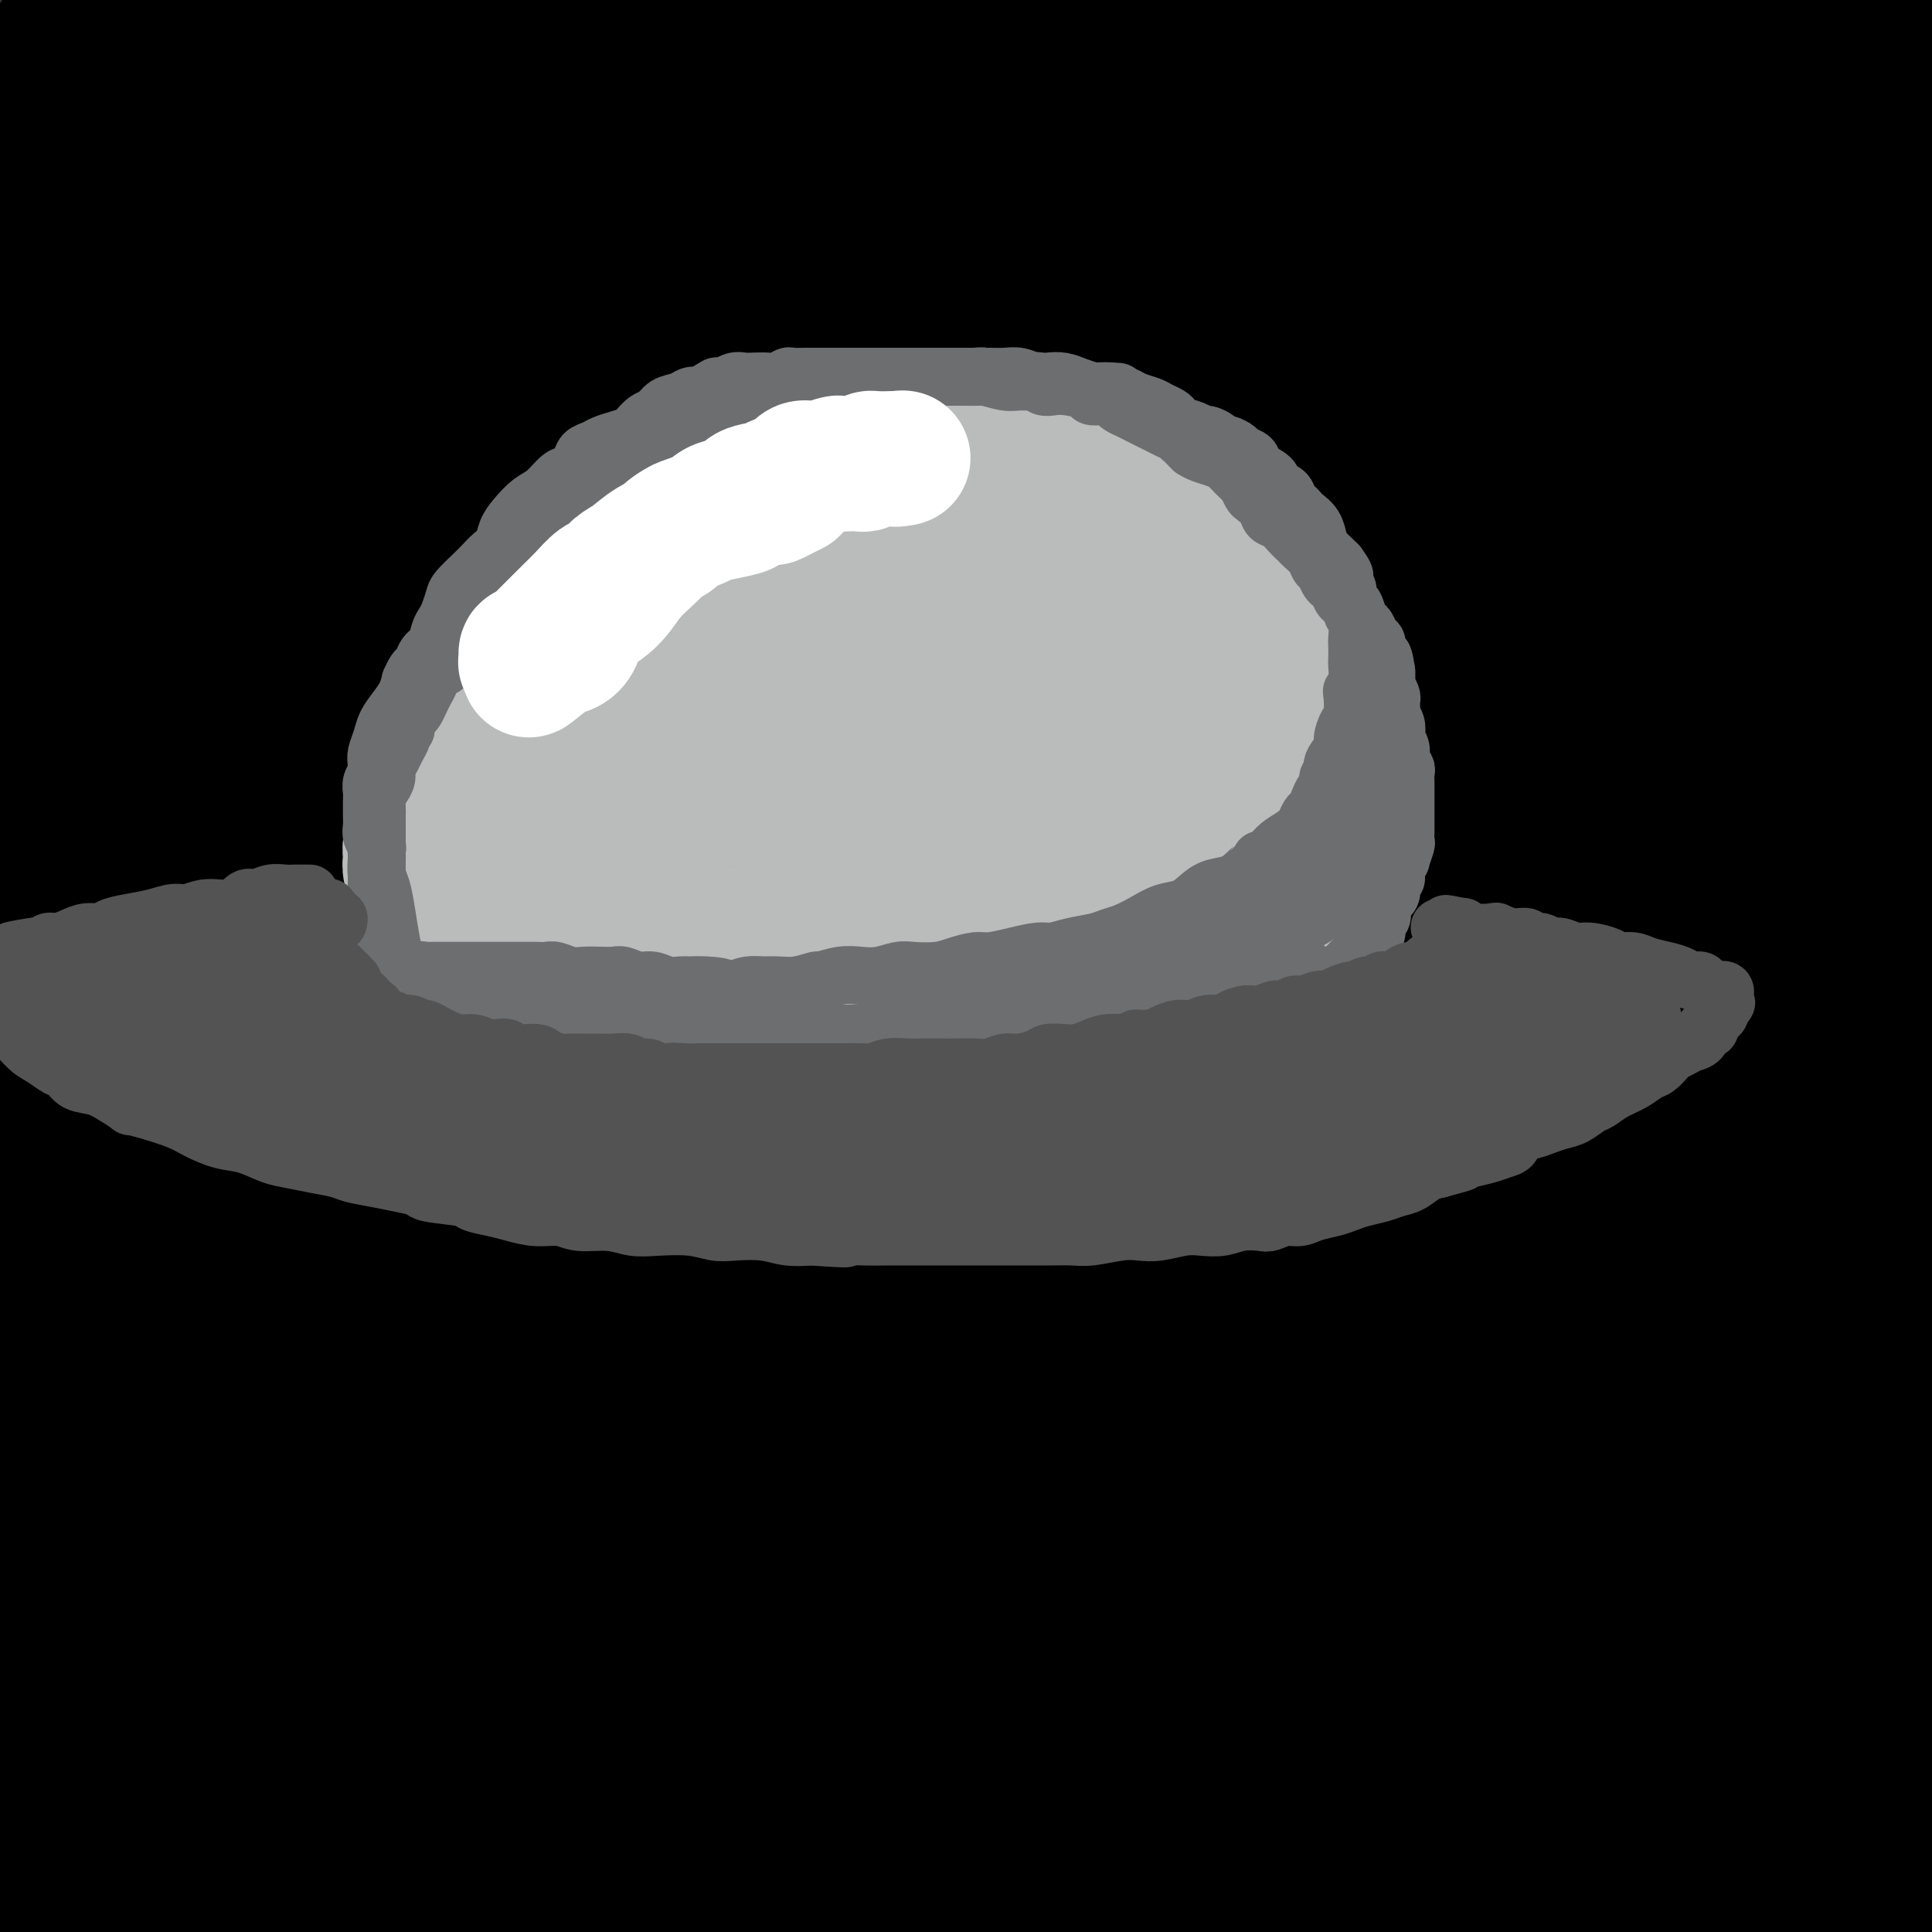 <svg viewBox='0 0 400 400' version='1.1' xmlns='http://www.w3.org/2000/svg' xmlns:xlink='http://www.w3.org/1999/xlink'><rect x="0" y="0" width="400" height="400" fill="#333333" stroke="none"/><g fill='none' stroke='#000000' stroke-width='28' stroke-linecap='round' stroke-linejoin='round'><path d='M399,354c0.134,-0.016 0.268,-0.032 0,0c-0.268,0.032 -0.937,0.113 -2,1c-1.063,0.887 -2.521,2.579 -5,5c-2.479,2.421 -5.979,5.571 -9,9c-3.021,3.429 -5.562,7.138 -9,12c-3.438,4.862 -7.773,10.879 -10,14c-2.227,3.121 -2.348,3.348 -4,6c-1.652,2.652 -4.837,7.731 -7,11c-2.163,3.269 -3.306,4.728 -4,6c-0.694,1.272 -0.941,2.358 -1,3c-0.059,0.642 0.069,0.840 0,1c-0.069,0.160 -0.336,0.281 1,-1c1.336,-1.281 4.273,-3.963 7,-7c2.727,-3.037 5.243,-6.428 8,-11c2.757,-4.572 5.753,-10.326 9,-15c3.247,-4.674 6.744,-8.267 10,-12c3.256,-3.733 6.269,-7.607 9,-11c2.731,-3.393 5.179,-6.304 7,-8c1.821,-1.696 3.016,-2.177 4,-3c0.984,-0.823 1.756,-1.986 2,-2c0.244,-0.014 -0.039,1.123 0,2c0.039,0.877 0.402,1.495 -1,5c-1.402,3.505 -4.568,9.899 -8,17c-3.432,7.101 -7.129,14.911 -11,22c-3.871,7.089 -7.914,13.457 -11,19c-3.086,5.543 -5.215,10.262 -7,14c-1.785,3.738 -3.227,6.494 -4,8c-0.773,1.506 -0.876,1.763 -1,2c-0.124,0.237 -0.270,0.455 0,0c0.270,-0.455 0.957,-1.584 3,-6c2.043,-4.416 5.441,-12.119 9,-19c3.559,-6.881 7.280,-12.941 11,-19'/><path d='M385,397c5.094,-9.895 6.830,-13.633 10,-19c3.170,-5.367 7.773,-12.363 12,-18c4.227,-5.637 8.076,-9.914 10,-12c1.924,-2.086 1.922,-1.979 3,-3c1.078,-1.021 3.236,-3.170 4,-4c0.764,-0.830 0.135,-0.341 0,0c-0.135,0.341 0.224,0.536 -2,4c-2.224,3.464 -7.032,10.198 -12,17c-4.968,6.802 -10.095,13.671 -15,22c-4.905,8.329 -9.587,18.117 -12,23c-2.413,4.883 -2.557,4.860 -4,8c-1.443,3.140 -4.186,9.445 -6,13c-1.814,3.555 -2.698,4.362 -3,5c-0.302,0.638 -0.023,1.107 0,1c0.023,-0.107 -0.209,-0.789 0,-4c0.209,-3.211 0.860,-8.950 2,-17c1.140,-8.050 2.770,-18.411 5,-28c2.230,-9.589 5.059,-18.407 8,-26c2.941,-7.593 5.992,-13.960 9,-20c3.008,-6.040 5.971,-11.752 8,-16c2.029,-4.248 3.124,-7.032 4,-9c0.876,-1.968 1.534,-3.122 2,-4c0.466,-0.878 0.739,-1.481 1,-2c0.261,-0.519 0.509,-0.954 -2,1c-2.509,1.954 -7.776,6.298 -14,13c-6.224,6.702 -13.404,15.763 -20,25c-6.596,9.237 -12.607,18.649 -19,28c-6.393,9.351 -13.167,18.640 -18,26c-4.833,7.360 -7.724,12.789 -10,17c-2.276,4.211 -3.936,7.203 -5,9c-1.064,1.797 -1.532,2.398 -2,3'/><path d='M319,430c-8.517,13.110 -2.808,4.386 0,0c2.808,-4.386 2.716,-4.433 5,-9c2.284,-4.567 6.944,-13.654 12,-23c5.056,-9.346 10.507,-18.951 16,-28c5.493,-9.049 11.026,-17.544 17,-26c5.974,-8.456 12.387,-16.875 18,-25c5.613,-8.125 10.426,-15.956 15,-22c4.574,-6.044 8.908,-10.301 12,-13c3.092,-2.699 4.941,-3.841 6,-5c1.059,-1.159 1.327,-2.335 2,-3c0.673,-0.665 1.751,-0.819 0,1c-1.751,1.819 -6.332,5.613 -13,13c-6.668,7.387 -15.422,18.369 -24,29c-8.578,10.631 -16.980,20.911 -26,33c-9.020,12.089 -18.659,25.988 -24,34c-5.341,8.012 -6.383,10.138 -10,16c-3.617,5.862 -9.808,15.458 -13,21c-3.192,5.542 -3.385,7.028 -4,8c-0.615,0.972 -1.651,1.431 -2,2c-0.349,0.569 -0.011,1.250 2,-3c2.011,-4.250 5.696,-13.431 10,-24c4.304,-10.569 9.228,-22.526 15,-34c5.772,-11.474 12.394,-22.466 19,-33c6.606,-10.534 13.198,-20.608 20,-30c6.802,-9.392 13.814,-18.100 20,-25c6.186,-6.900 11.545,-11.993 16,-16c4.455,-4.007 8.006,-6.930 10,-9c1.994,-2.070 2.431,-3.287 3,-4c0.569,-0.713 1.268,-0.923 0,0c-1.268,0.923 -4.505,2.978 -11,9c-6.495,6.022 -16.247,16.011 -26,26'/><path d='M384,290c-11.095,11.873 -20.331,24.055 -30,38c-9.669,13.945 -19.769,29.651 -29,45c-9.231,15.349 -17.592,30.340 -24,42c-6.408,11.660 -10.862,19.990 -14,25c-3.138,5.010 -4.960,6.699 -6,8c-1.040,1.301 -1.300,2.215 0,-1c1.300,-3.215 4.159,-10.557 8,-21c3.841,-10.443 8.663,-23.986 14,-37c5.337,-13.014 11.187,-25.500 17,-37c5.813,-11.500 11.588,-22.013 18,-33c6.412,-10.987 13.463,-22.448 20,-32c6.537,-9.552 12.562,-17.194 18,-24c5.438,-6.806 10.291,-12.776 14,-17c3.709,-4.224 6.276,-6.701 8,-8c1.724,-1.299 2.605,-1.421 3,-2c0.395,-0.579 0.303,-1.615 -1,-1c-1.303,0.615 -3.817,2.883 -10,9c-6.183,6.117 -16.035,16.085 -25,28c-8.965,11.915 -17.044,25.777 -26,40c-8.956,14.223 -18.788,28.806 -27,42c-8.212,13.194 -14.804,25.000 -19,32c-4.196,7.000 -5.997,9.195 -9,15c-3.003,5.805 -7.209,15.219 -10,21c-2.791,5.781 -4.168,7.930 -5,9c-0.832,1.070 -1.119,1.063 -1,1c0.119,-0.063 0.642,-0.181 3,-6c2.358,-5.819 6.549,-17.338 11,-28c4.451,-10.662 9.162,-20.466 15,-32c5.838,-11.534 12.802,-24.798 20,-37c7.198,-12.202 14.628,-23.344 22,-34c7.372,-10.656 14.686,-20.828 22,-31'/><path d='M361,264c10.642,-14.331 15.246,-17.660 21,-23c5.754,-5.340 12.658,-12.692 18,-18c5.342,-5.308 9.124,-8.572 12,-11c2.876,-2.428 4.847,-4.021 6,-5c1.153,-0.979 1.488,-1.342 2,-2c0.512,-0.658 1.200,-1.609 -2,0c-3.200,1.609 -10.288,5.777 -19,14c-8.712,8.223 -19.047,20.501 -30,35c-10.953,14.499 -22.523,31.218 -34,48c-11.477,16.782 -22.859,33.625 -32,48c-9.141,14.375 -16.039,26.281 -22,36c-5.961,9.719 -10.985,17.251 -14,22c-3.015,4.749 -4.020,6.713 -5,8c-0.980,1.287 -1.935,1.896 -2,2c-0.065,0.104 0.760,-0.296 3,-6c2.240,-5.704 5.895,-16.712 11,-29c5.105,-12.288 11.661,-25.857 18,-39c6.339,-13.143 12.463,-25.862 20,-39c7.537,-13.138 16.488,-26.696 25,-39c8.512,-12.304 16.586,-23.354 24,-33c7.414,-9.646 14.168,-17.886 21,-25c6.832,-7.114 13.742,-13.100 19,-18c5.258,-4.900 8.865,-8.713 11,-11c2.135,-2.287 2.797,-3.047 4,-4c1.203,-0.953 2.945,-2.100 2,-1c-0.945,1.100 -4.578,4.448 -7,7c-2.422,2.552 -3.632,4.308 -10,12c-6.368,7.692 -17.892,21.319 -29,35c-11.108,13.681 -21.798,27.414 -33,43c-11.202,15.586 -22.915,33.025 -33,51c-10.085,17.975 -18.543,36.488 -27,55'/><path d='M279,377c-7.386,16.111 -12.352,28.888 -16,38c-3.648,9.112 -5.977,14.559 -7,18c-1.023,3.441 -0.741,4.878 -1,6c-0.259,1.122 -1.061,1.931 0,0c1.061,-1.931 3.984,-6.600 8,-16c4.016,-9.400 9.124,-23.531 15,-38c5.876,-14.469 12.519,-29.276 20,-44c7.481,-14.724 15.801,-29.365 24,-43c8.199,-13.635 16.278,-26.262 24,-38c7.722,-11.738 15.089,-22.586 22,-32c6.911,-9.414 13.367,-17.394 19,-25c5.633,-7.606 10.444,-14.837 15,-21c4.556,-6.163 8.857,-11.257 12,-15c3.143,-3.743 5.129,-6.135 6,-8c0.871,-1.865 0.628,-3.205 1,-4c0.372,-0.795 1.361,-1.047 1,-1c-0.361,0.047 -2.071,0.394 -10,6c-7.929,5.606 -22.078,16.473 -35,29c-12.922,12.527 -24.619,26.716 -38,43c-13.381,16.284 -28.447,34.664 -41,52c-12.553,17.336 -22.593,33.629 -31,49c-8.407,15.371 -15.180,29.821 -20,40c-4.820,10.179 -7.687,16.088 -10,20c-2.313,3.912 -4.074,5.827 -5,7c-0.926,1.173 -1.018,1.603 -1,2c0.018,0.397 0.147,0.762 3,-3c2.853,-3.762 8.430,-11.649 14,-22c5.570,-10.351 11.132,-23.166 18,-37c6.868,-13.834 15.041,-28.686 24,-44c8.959,-15.314 18.702,-31.090 29,-46c10.298,-14.910 21.149,-28.955 32,-43'/><path d='M351,207c11.462,-16.502 9.617,-13.257 15,-19c5.383,-5.743 17.994,-20.476 27,-31c9.006,-10.524 14.409,-16.840 20,-23c5.591,-6.160 11.371,-12.163 15,-17c3.629,-4.837 5.106,-8.506 6,-11c0.894,-2.494 1.204,-3.811 2,-5c0.796,-1.189 2.078,-2.250 0,-1c-2.078,1.250 -7.516,4.812 -16,12c-8.484,7.188 -20.013,18.004 -33,32c-12.987,13.996 -27.430,31.174 -41,48c-13.570,16.826 -26.266,33.301 -38,52c-11.734,18.699 -22.506,39.623 -32,59c-9.494,19.377 -17.710,37.208 -24,52c-6.290,14.792 -10.655,26.544 -14,35c-3.345,8.456 -5.671,13.617 -7,17c-1.329,3.383 -1.660,4.989 -2,6c-0.340,1.011 -0.689,1.426 -1,2c-0.311,0.574 -0.586,1.308 1,0c1.586,-1.308 5.031,-4.657 9,-12c3.969,-7.343 8.462,-18.679 13,-30c4.538,-11.321 9.122,-22.628 14,-34c4.878,-11.372 10.049,-22.808 16,-35c5.951,-12.192 12.681,-25.138 20,-39c7.319,-13.862 15.228,-28.640 24,-43c8.772,-14.360 18.408,-28.301 27,-41c8.592,-12.699 16.139,-24.154 23,-33c6.861,-8.846 13.037,-15.083 18,-20c4.963,-4.917 8.712,-8.514 11,-11c2.288,-2.486 3.116,-3.862 4,-5c0.884,-1.138 1.824,-2.040 1,-1c-0.824,1.040 -3.412,4.020 -6,7'/><path d='M403,118c-6.307,7.123 -19.575,21.932 -33,36c-13.425,14.068 -27.008,27.396 -41,47c-13.992,19.604 -28.394,45.485 -36,58c-7.606,12.515 -8.415,11.663 -16,32c-7.585,20.337 -21.945,61.863 -28,80c-6.055,18.137 -3.804,12.885 -4,15c-0.196,2.115 -2.837,11.597 -4,16c-1.163,4.403 -0.846,3.727 -1,4c-0.154,0.273 -0.779,1.496 0,0c0.779,-1.496 2.960,-5.710 6,-13c3.040,-7.290 6.937,-17.657 11,-30c4.063,-12.343 8.291,-26.663 14,-42c5.709,-15.337 12.898,-31.690 20,-47c7.102,-15.310 14.116,-29.576 22,-44c7.884,-14.424 16.638,-29.006 26,-43c9.362,-13.994 19.333,-27.401 29,-40c9.667,-12.599 19.032,-24.391 28,-35c8.968,-10.609 17.541,-20.036 24,-27c6.459,-6.964 10.804,-11.466 13,-14c2.196,-2.534 2.243,-3.100 3,-4c0.757,-0.900 2.225,-2.132 0,0c-2.225,2.132 -8.142,7.629 -19,17c-10.858,9.371 -26.656,22.615 -42,37c-15.344,14.385 -30.232,29.911 -45,48c-14.768,18.089 -29.414,38.741 -43,60c-13.586,21.259 -26.113,43.126 -37,66c-10.887,22.874 -20.136,46.756 -27,66c-6.864,19.244 -11.345,33.849 -15,44c-3.655,10.151 -6.484,15.848 -8,19c-1.516,3.152 -1.719,3.758 -2,4c-0.281,0.242 -0.641,0.121 -1,0'/><path d='M197,428c-7.896,18.806 -1.135,-0.678 5,-18c6.135,-17.322 11.644,-32.480 14,-39c2.356,-6.520 1.558,-4.400 9,-20c7.442,-15.600 23.125,-48.920 35,-71c11.875,-22.080 19.944,-32.919 29,-47c9.056,-14.081 19.099,-31.402 29,-47c9.901,-15.598 19.660,-29.472 31,-44c11.340,-14.528 24.260,-29.710 32,-39c7.740,-9.290 10.302,-12.688 13,-16c2.698,-3.312 5.534,-6.540 7,-8c1.466,-1.460 1.561,-1.154 6,-7c4.439,-5.846 13.223,-17.843 18,-24c4.777,-6.157 5.547,-6.473 6,-7c0.453,-0.527 0.588,-1.263 1,-2c0.412,-0.737 1.100,-1.473 -1,0c-2.100,1.473 -6.990,5.156 -16,13c-9.010,7.844 -22.141,19.848 -35,33c-12.859,13.152 -25.446,27.452 -39,44c-13.554,16.548 -28.074,35.346 -41,54c-12.926,18.654 -24.257,37.166 -35,55c-10.743,17.834 -20.898,34.992 -30,52c-9.102,17.008 -17.150,33.867 -23,48c-5.850,14.133 -9.500,25.539 -13,34c-3.500,8.461 -6.849,13.976 -9,18c-2.151,4.024 -3.104,6.556 -4,8c-0.896,1.444 -1.734,1.800 -2,2c-0.266,0.200 0.041,0.245 0,0c-0.041,-0.245 -0.428,-0.778 1,-6c1.428,-5.222 4.671,-15.132 8,-26c3.329,-10.868 6.742,-22.695 11,-36c4.258,-13.305 9.359,-28.087 16,-44c6.641,-15.913 14.820,-32.956 23,-50'/><path d='M243,238c8.220,-16.946 17.270,-34.311 27,-51c9.730,-16.689 20.141,-32.701 30,-47c9.859,-14.299 19.167,-26.886 28,-38c8.833,-11.114 17.190,-20.754 25,-30c7.810,-9.246 15.073,-18.096 21,-25c5.927,-6.904 10.517,-11.860 14,-16c3.483,-4.140 5.858,-7.462 8,-10c2.142,-2.538 4.051,-4.290 5,-5c0.949,-0.710 0.939,-0.376 1,0c0.061,0.376 0.195,0.796 -5,7c-5.195,6.204 -15.718,18.192 -28,32c-12.282,13.808 -26.323,29.437 -40,46c-13.677,16.563 -26.992,34.059 -40,53c-13.008,18.941 -25.711,39.326 -37,59c-11.289,19.674 -21.164,38.638 -30,59c-8.836,20.362 -16.634,42.122 -21,54c-4.366,11.878 -5.299,13.875 -8,21c-2.701,7.125 -7.168,19.377 -10,27c-2.832,7.623 -4.027,10.616 -5,13c-0.973,2.384 -1.724,4.158 -2,5c-0.276,0.842 -0.078,0.753 0,1c0.078,0.247 0.036,0.831 2,-1c1.964,-1.831 5.933,-6.078 10,-13c4.067,-6.922 8.230,-16.521 13,-28c4.770,-11.479 10.145,-24.838 16,-39c5.855,-14.162 12.190,-29.125 20,-45c7.810,-15.875 17.096,-32.660 27,-51c9.904,-18.340 20.428,-38.236 32,-56c11.572,-17.764 24.192,-33.398 35,-47c10.808,-13.602 19.802,-25.172 28,-35c8.198,-9.828 15.599,-17.914 23,-26'/><path d='M382,52c17.088,-20.536 16.808,-17.877 19,-19c2.192,-1.123 6.858,-6.027 9,-8c2.142,-1.973 1.761,-1.014 2,-1c0.239,0.014 1.098,-0.918 0,1c-1.098,1.918 -4.152,6.687 -10,14c-5.848,7.313 -14.491,17.172 -25,29c-10.509,11.828 -22.885,25.626 -35,41c-12.115,15.374 -23.968,32.324 -37,51c-13.032,18.676 -27.242,39.077 -40,60c-12.758,20.923 -24.066,42.366 -35,65c-10.934,22.634 -21.496,46.458 -30,68c-8.504,21.542 -14.950,40.802 -20,54c-5.050,13.198 -8.703,20.333 -11,25c-2.297,4.667 -3.239,6.864 -4,8c-0.761,1.136 -1.342,1.211 -2,1c-0.658,-0.211 -1.393,-0.707 0,-8c1.393,-7.293 4.913,-21.381 6,-27c1.087,-5.619 -0.260,-2.767 6,-18c6.260,-15.233 20.126,-48.551 27,-65c6.874,-16.449 6.755,-16.029 12,-26c5.245,-9.971 15.855,-30.335 26,-49c10.145,-18.665 19.825,-35.632 31,-52c11.175,-16.368 23.846,-32.136 36,-48c12.154,-15.864 23.790,-31.822 35,-46c11.210,-14.178 21.992,-26.574 31,-37c9.008,-10.426 16.240,-18.881 22,-26c5.760,-7.119 10.046,-12.902 13,-17c2.954,-4.098 4.575,-6.511 5,-8c0.425,-1.489 -0.347,-2.055 0,-3c0.347,-0.945 1.813,-2.270 -2,0c-3.813,2.270 -12.907,8.135 -22,14'/><path d='M389,25c-11.528,7.894 -28.349,20.627 -44,35c-15.651,14.373 -30.132,30.384 -46,49c-15.868,18.616 -33.124,39.838 -49,62c-15.876,22.162 -30.372,45.265 -43,68c-12.628,22.735 -23.387,45.103 -32,64c-8.613,18.897 -15.078,34.325 -20,48c-4.922,13.675 -8.300,25.599 -11,34c-2.700,8.401 -4.721,13.281 -6,17c-1.279,3.719 -1.817,6.279 -2,8c-0.183,1.721 -0.011,2.605 0,3c0.011,0.395 -0.138,0.300 0,0c0.138,-0.300 0.564,-0.807 3,-7c2.436,-6.193 6.884,-18.072 11,-32c4.116,-13.928 7.901,-29.906 13,-47c5.099,-17.094 11.514,-35.305 19,-55c7.486,-19.695 16.045,-40.872 27,-62c10.955,-21.128 24.308,-42.205 38,-63c13.692,-20.795 27.724,-41.307 42,-59c14.276,-17.693 28.795,-32.566 42,-46c13.205,-13.434 25.094,-25.428 36,-35c10.906,-9.572 20.828,-16.723 26,-21c5.172,-4.277 5.592,-5.679 7,-7c1.408,-1.321 3.804,-2.562 6,-4c2.196,-1.438 4.194,-3.073 0,1c-4.194,4.073 -14.579,13.854 -21,20c-6.421,6.146 -8.878,8.656 -19,18c-10.122,9.344 -27.908,25.523 -44,42c-16.092,16.477 -30.488,33.252 -45,51c-14.512,17.748 -29.138,36.471 -43,56c-13.862,19.529 -26.961,39.866 -38,60c-11.039,20.134 -20.020,40.067 -29,60'/><path d='M167,283c-8.179,18.705 -14.125,35.467 -19,50c-4.875,14.533 -8.679,26.836 -11,36c-2.321,9.164 -3.160,15.189 -4,20c-0.840,4.811 -1.682,8.408 -2,11c-0.318,2.592 -0.112,4.178 0,5c0.112,0.822 0.129,0.881 1,1c0.871,0.119 2.595,0.298 6,-5c3.405,-5.298 8.490,-16.073 14,-30c5.510,-13.927 11.444,-31.006 19,-50c7.556,-18.994 16.735,-39.902 26,-62c9.265,-22.098 18.617,-45.387 30,-67c11.383,-21.613 24.796,-41.550 39,-62c14.204,-20.450 29.198,-41.413 43,-58c13.802,-16.587 26.412,-28.798 38,-40c11.588,-11.202 22.153,-21.394 30,-29c7.847,-7.606 12.975,-12.627 17,-16c4.025,-3.373 6.945,-5.099 8,-6c1.055,-0.901 0.244,-0.978 0,-1c-0.244,-0.022 0.080,0.012 -6,6c-6.080,5.988 -18.562,17.932 -32,31c-13.438,13.068 -27.830,27.261 -43,44c-15.170,16.739 -31.117,36.026 -47,58c-15.883,21.974 -31.703,46.636 -46,72c-14.297,25.364 -27.073,51.428 -38,78c-10.927,26.572 -20.006,53.650 -27,77c-6.994,23.350 -11.901,42.970 -16,58c-4.099,15.030 -7.388,25.469 -9,31c-1.612,5.531 -1.545,6.153 -2,8c-0.455,1.847 -1.430,4.920 -2,7c-0.570,2.080 -0.734,3.166 0,-1c0.734,-4.166 2.367,-13.583 4,-23'/><path d='M138,426c1.264,-5.730 2.424,-8.055 5,-18c2.576,-9.945 6.568,-27.511 11,-44c4.432,-16.489 9.305,-31.901 15,-48c5.695,-16.099 12.212,-32.885 19,-49c6.788,-16.115 13.847,-31.560 21,-47c7.153,-15.440 14.401,-30.874 23,-45c8.599,-14.126 18.548,-26.944 27,-39c8.452,-12.056 15.406,-23.352 22,-32c6.594,-8.648 12.827,-14.649 18,-20c5.173,-5.351 9.284,-10.051 13,-14c3.716,-3.949 7.035,-7.146 9,-9c1.965,-1.854 2.577,-2.366 3,-3c0.423,-0.634 0.658,-1.391 0,-1c-0.658,0.391 -2.209,1.931 -11,10c-8.791,8.069 -24.824,22.668 -40,38c-15.176,15.332 -29.496,31.398 -44,50c-14.504,18.602 -29.192,39.740 -43,62c-13.808,22.260 -26.734,45.642 -38,70c-11.266,24.358 -20.871,49.690 -28,73c-7.129,23.310 -11.783,44.596 -14,60c-2.217,15.404 -1.999,24.926 -2,30c-0.001,5.074 -0.222,5.700 0,7c0.222,1.300 0.885,3.272 4,0c3.115,-3.272 8.681,-11.790 14,-24c5.319,-12.210 10.391,-28.113 15,-45c4.609,-16.887 8.756,-34.758 14,-53c5.244,-18.242 11.585,-36.855 18,-55c6.415,-18.145 12.905,-35.822 21,-53c8.095,-17.178 17.795,-33.856 26,-49c8.205,-15.144 14.916,-28.756 22,-41c7.084,-12.244 14.542,-23.122 22,-34'/><path d='M260,103c14.204,-23.775 14.714,-21.212 18,-24c3.286,-2.788 9.348,-10.925 14,-16c4.652,-5.075 7.893,-7.086 10,-8c2.107,-0.914 3.080,-0.731 5,-3c1.920,-2.269 4.785,-6.990 1,0c-3.785,6.990 -14.222,25.691 -21,36c-6.778,10.309 -9.897,12.225 -20,26c-10.103,13.775 -27.188,39.410 -42,64c-14.812,24.590 -27.349,48.135 -39,73c-11.651,24.865 -22.414,51.051 -30,72c-7.586,20.949 -11.995,36.660 -15,47c-3.005,10.340 -4.606,15.308 -5,18c-0.394,2.692 0.421,3.107 0,4c-0.421,0.893 -2.077,2.265 0,0c2.077,-2.265 7.887,-8.167 14,-18c6.113,-9.833 12.529,-23.597 19,-37c6.471,-13.403 12.997,-26.444 21,-41c8.003,-14.556 17.485,-30.628 25,-44c7.515,-13.372 13.065,-24.045 20,-34c6.935,-9.955 15.256,-19.193 21,-26c5.744,-6.807 8.910,-11.184 11,-14c2.090,-2.816 3.103,-4.073 4,-5c0.897,-0.927 1.678,-1.525 1,0c-0.678,1.525 -2.816,5.174 -10,15c-7.184,9.826 -19.416,25.829 -30,42c-10.584,16.171 -19.522,32.512 -28,48c-8.478,15.488 -16.495,30.125 -22,41c-5.505,10.875 -8.496,17.987 -10,22c-1.504,4.013 -1.520,4.927 -2,6c-0.480,1.073 -1.423,2.307 0,0c1.423,-2.307 5.211,-8.153 9,-14'/><path d='M179,333c5.153,-9.778 13.535,-27.222 21,-46c7.465,-18.778 14.014,-38.891 22,-60c7.986,-21.109 17.409,-43.216 28,-64c10.591,-20.784 22.350,-40.247 33,-57c10.650,-16.753 20.193,-30.796 28,-42c7.807,-11.204 13.880,-19.569 18,-26c4.120,-6.431 6.288,-10.929 8,-14c1.712,-3.071 2.967,-4.714 3,-6c0.033,-1.286 -1.156,-2.213 -1,-3c0.156,-0.787 1.657,-1.434 -1,0c-2.657,1.434 -9.473,4.949 -15,8c-5.527,3.051 -9.767,5.639 -20,14c-10.233,8.361 -26.459,22.496 -43,40c-16.541,17.504 -33.396,38.378 -51,62c-17.604,23.622 -35.956,49.991 -52,77c-16.044,27.009 -29.781,54.659 -41,81c-11.219,26.341 -19.920,51.375 -26,70c-6.080,18.625 -9.537,30.841 -12,40c-2.463,9.159 -3.930,15.262 -5,19c-1.070,3.738 -1.742,5.113 -2,6c-0.258,0.887 -0.101,1.287 0,2c0.101,0.713 0.146,1.738 2,-4c1.854,-5.738 5.518,-18.240 10,-33c4.482,-14.760 9.781,-31.778 16,-49c6.219,-17.222 13.357,-34.648 21,-52c7.643,-17.352 15.791,-34.632 25,-52c9.209,-17.368 19.479,-34.825 31,-53c11.521,-18.175 24.294,-37.067 38,-56c13.706,-18.933 28.344,-37.905 43,-55c14.656,-17.095 29.330,-32.313 42,-45c12.670,-12.687 23.335,-22.844 34,-33'/><path d='M333,2c16.211,-16.305 18.737,-18.066 23,-22c4.263,-3.934 10.263,-10.039 13,-13c2.737,-2.961 2.210,-2.778 3,-3c0.790,-0.222 2.898,-0.847 -1,2c-3.898,2.847 -13.802,9.168 -26,19c-12.198,9.832 -26.689,23.176 -42,37c-15.311,13.824 -31.442,28.128 -48,45c-16.558,16.872 -33.545,36.310 -50,57c-16.455,20.690 -32.380,42.631 -47,65c-14.620,22.369 -27.937,45.167 -40,68c-12.063,22.833 -22.874,45.703 -31,67c-8.126,21.297 -13.567,41.021 -18,57c-4.433,15.979 -7.857,28.213 -10,36c-2.143,7.787 -3.005,11.126 -4,13c-0.995,1.874 -2.122,2.284 -2,2c0.122,-0.284 1.494,-1.262 2,-2c0.506,-0.738 0.146,-1.237 2,-7c1.854,-5.763 5.923,-16.790 10,-29c4.077,-12.210 8.161,-25.601 13,-41c4.839,-15.399 10.432,-32.804 17,-51c6.568,-18.196 14.112,-37.183 23,-57c8.888,-19.817 19.120,-40.463 31,-62c11.880,-21.537 25.408,-43.965 41,-66c15.592,-22.035 33.249,-43.677 48,-61c14.751,-17.323 26.596,-30.327 38,-42c11.404,-11.673 22.367,-22.014 32,-31c9.633,-8.986 17.938,-16.615 24,-22c6.062,-5.385 9.883,-8.526 12,-10c2.117,-1.474 2.532,-1.281 4,-2c1.468,-0.719 3.991,-2.348 -1,3c-4.991,5.348 -17.495,17.674 -30,30'/><path d='M319,-18c-12.692,12.800 -28.923,28.300 -47,46c-18.077,17.700 -38.001,37.599 -57,60c-18.999,22.401 -37.072,47.305 -55,73c-17.928,25.695 -35.709,52.183 -51,80c-15.291,27.817 -28.091,56.963 -39,85c-10.909,28.037 -19.928,54.966 -26,74c-6.072,19.034 -9.195,30.174 -12,39c-2.805,8.826 -5.290,15.339 -7,19c-1.710,3.661 -2.646,4.470 -3,5c-0.354,0.530 -0.125,0.781 0,1c0.125,0.219 0.145,0.407 3,-10c2.855,-10.407 8.543,-31.408 11,-41c2.457,-9.592 1.683,-7.773 8,-27c6.317,-19.227 19.724,-59.500 30,-87c10.276,-27.500 17.420,-42.229 27,-60c9.580,-17.771 21.595,-38.585 34,-58c12.405,-19.415 25.199,-37.432 38,-55c12.801,-17.568 25.608,-34.687 38,-49c12.392,-14.313 24.371,-25.821 35,-37c10.629,-11.179 19.910,-22.030 25,-28c5.090,-5.970 5.990,-7.061 10,-11c4.010,-3.939 11.131,-10.727 15,-15c3.869,-4.273 4.486,-6.032 5,-7c0.514,-0.968 0.926,-1.146 2,-2c1.074,-0.854 2.811,-2.384 -1,0c-3.811,2.384 -13.170,8.682 -26,18c-12.830,9.318 -29.131,21.654 -46,37c-16.869,15.346 -34.305,33.701 -52,54c-17.695,20.299 -35.649,42.542 -52,67c-16.351,24.458 -31.100,51.131 -43,74c-11.900,22.869 -20.950,41.935 -30,61'/><path d='M53,288c-8.153,17.953 -13.536,32.336 -18,45c-4.464,12.664 -8.008,23.609 -11,33c-2.992,9.391 -5.430,17.228 -7,24c-1.570,6.772 -2.270,12.481 -3,17c-0.730,4.519 -1.488,7.850 -2,10c-0.512,2.150 -0.778,3.119 -1,4c-0.222,0.881 -0.399,1.675 0,1c0.399,-0.675 1.374,-2.818 4,-10c2.626,-7.182 6.905,-19.403 12,-34c5.095,-14.597 11.008,-31.571 18,-49c6.992,-17.429 15.063,-35.312 23,-54c7.937,-18.688 15.741,-38.179 25,-58c9.259,-19.821 19.972,-39.972 31,-59c11.028,-19.028 22.372,-36.932 33,-53c10.628,-16.068 20.540,-30.299 30,-42c9.460,-11.701 18.468,-20.874 26,-29c7.532,-8.126 13.588,-15.207 19,-21c5.412,-5.793 10.180,-10.297 13,-13c2.820,-2.703 3.693,-3.606 4,-4c0.307,-0.394 0.047,-0.281 1,-1c0.953,-0.719 3.120,-2.272 -4,5c-7.120,7.272 -23.527,23.369 -31,30c-7.473,6.631 -6.012,3.797 -22,21c-15.988,17.203 -49.426,54.444 -72,81c-22.574,26.556 -34.286,42.427 -48,66c-13.714,23.573 -29.432,54.849 -38,72c-8.568,17.151 -9.986,20.176 -16,34c-6.014,13.824 -16.622,38.448 -23,55c-6.378,16.552 -8.525,25.033 -11,32c-2.475,6.967 -5.279,12.419 -7,16c-1.721,3.581 -2.361,5.290 -3,7'/><path d='M-25,414c-6.962,17.085 -2.366,4.798 -1,1c1.366,-3.798 -0.496,0.891 0,0c0.496,-0.891 3.350,-7.364 7,-18c3.650,-10.636 8.095,-25.436 13,-41c4.905,-15.564 10.268,-31.893 17,-50c6.732,-18.107 14.832,-37.993 24,-58c9.168,-20.007 19.403,-40.136 30,-60c10.597,-19.864 21.556,-39.465 34,-59c12.444,-19.535 26.375,-39.005 39,-55c12.625,-15.995 23.946,-28.516 35,-41c11.054,-12.484 21.840,-24.930 32,-35c10.160,-10.070 19.693,-17.762 27,-24c7.307,-6.238 12.386,-11.022 16,-14c3.614,-2.978 5.762,-4.151 7,-5c1.238,-0.849 1.564,-1.375 2,-1c0.436,0.375 0.981,1.649 -5,9c-5.981,7.351 -18.490,20.778 -33,35c-14.510,14.222 -31.023,29.240 -47,46c-15.977,16.760 -31.418,35.262 -47,56c-15.582,20.738 -31.303,43.714 -46,68c-14.697,24.286 -28.368,49.884 -40,76c-11.632,26.116 -21.225,52.752 -28,76c-6.775,23.248 -10.734,43.110 -14,58c-3.266,14.890 -5.840,24.810 -7,30c-1.160,5.190 -0.907,5.651 -1,7c-0.093,1.349 -0.532,3.587 -1,5c-0.468,1.413 -0.965,2.003 1,-1c1.965,-3.003 6.393,-9.599 11,-19c4.607,-9.401 9.394,-21.608 14,-36c4.606,-14.392 9.030,-30.969 15,-48c5.970,-17.031 13.485,-34.515 21,-52'/><path d='M50,264c12.535,-32.772 18.871,-46.701 23,-56c4.129,-9.299 6.050,-13.966 14,-28c7.950,-14.034 21.930,-37.435 35,-57c13.070,-19.565 25.230,-35.295 36,-49c10.770,-13.705 20.151,-25.385 29,-35c8.849,-9.615 17.166,-17.166 24,-24c6.834,-6.834 12.186,-12.951 17,-18c4.814,-5.049 9.090,-9.030 13,-12c3.910,-2.970 7.454,-4.931 9,-6c1.546,-1.069 1.094,-1.247 2,-2c0.906,-0.753 3.169,-2.080 0,1c-3.169,3.080 -11.770,10.568 -24,20c-12.230,9.432 -28.090,20.807 -44,34c-15.910,13.193 -31.869,28.204 -48,45c-16.131,16.796 -32.435,35.377 -48,54c-15.565,18.623 -30.390,37.287 -43,56c-12.610,18.713 -23.003,37.475 -31,53c-7.997,15.525 -13.597,27.812 -18,37c-4.403,9.188 -7.610,15.276 -10,20c-2.390,4.724 -3.963,8.085 -5,10c-1.037,1.915 -1.538,2.385 -2,3c-0.462,0.615 -0.884,1.376 0,-1c0.884,-2.376 3.076,-7.889 6,-17c2.924,-9.111 6.582,-21.821 12,-36c5.418,-14.179 12.595,-29.828 20,-47c7.405,-17.172 15.037,-35.869 24,-53c8.963,-17.131 19.258,-32.698 30,-48c10.742,-15.302 21.931,-30.339 32,-43c10.069,-12.661 19.019,-22.947 28,-33c8.981,-10.053 17.995,-19.872 25,-27c7.005,-7.128 12.003,-11.564 17,-16'/><path d='M173,-11c12.824,-13.502 9.884,-9.258 9,-8c-0.884,1.258 0.289,-0.472 1,-1c0.711,-0.528 0.961,0.145 -6,8c-6.961,7.855 -21.132,22.893 -35,38c-13.868,15.107 -27.433,30.282 -44,51c-16.567,20.718 -36.135,46.979 -47,62c-10.865,15.021 -13.026,18.801 -22,35c-8.974,16.199 -24.759,44.816 -35,64c-10.241,19.184 -14.936,28.933 -18,35c-3.064,6.067 -4.495,8.451 -5,10c-0.505,1.549 -0.085,2.263 0,2c0.085,-0.263 -0.167,-1.503 3,-9c3.167,-7.497 9.752,-21.252 17,-36c7.248,-14.748 15.157,-30.489 25,-47c9.843,-16.511 21.619,-33.792 33,-50c11.381,-16.208 22.366,-31.342 33,-45c10.634,-13.658 20.915,-25.841 30,-36c9.085,-10.159 16.973,-18.295 26,-27c9.027,-8.705 19.195,-17.978 27,-25c7.805,-7.022 13.249,-11.793 17,-15c3.751,-3.207 5.809,-4.849 7,-6c1.191,-1.151 1.513,-1.811 0,0c-1.513,1.811 -4.863,6.094 -15,15c-10.137,8.906 -27.063,22.435 -43,37c-15.937,14.565 -30.885,30.165 -46,47c-15.115,16.835 -30.398,34.906 -42,51c-11.602,16.094 -19.523,30.210 -25,40c-5.477,9.790 -8.509,15.253 -10,18c-1.491,2.747 -1.440,2.778 -2,4c-0.560,1.222 -1.731,3.635 1,0c2.731,-3.635 9.366,-13.317 16,-23'/><path d='M23,178c7.270,-11.454 16.945,-28.588 27,-46c10.055,-17.412 20.489,-35.100 30,-50c9.511,-14.900 18.098,-27.010 26,-38c7.902,-10.990 15.121,-20.859 22,-29c6.879,-8.141 13.420,-14.552 19,-20c5.580,-5.448 10.198,-9.931 12,-12c1.802,-2.069 0.787,-1.725 1,-2c0.213,-0.275 1.655,-1.171 -4,3c-5.655,4.171 -18.407,13.408 -33,28c-14.593,14.592 -31.028,34.539 -39,43c-7.972,8.461 -7.480,5.437 -20,24c-12.520,18.563 -38.051,58.712 -49,76c-10.949,17.288 -7.317,11.716 -8,14c-0.683,2.284 -5.680,12.423 -8,17c-2.320,4.577 -1.961,3.593 -2,4c-0.039,0.407 -0.475,2.204 1,0c1.475,-2.204 4.860,-8.411 9,-18c4.140,-9.589 9.034,-22.561 16,-36c6.966,-13.439 16.002,-27.344 26,-42c9.998,-14.656 20.957,-30.061 30,-42c9.043,-11.939 16.169,-20.411 24,-29c7.831,-8.589 16.366,-17.293 22,-23c5.634,-5.707 8.366,-8.415 10,-10c1.634,-1.585 2.171,-2.046 3,-3c0.829,-0.954 1.952,-2.399 -4,3c-5.952,5.399 -18.977,17.644 -31,30c-12.023,12.356 -23.042,24.825 -36,40c-12.958,15.175 -27.855,33.057 -40,51c-12.145,17.943 -21.539,35.946 -28,48c-6.461,12.054 -9.989,18.158 -12,22c-2.011,3.842 -2.506,5.421 -3,7'/><path d='M-16,188c-6.870,12.299 -2.546,4.547 0,0c2.546,-4.547 3.315,-5.887 7,-14c3.685,-8.113 10.285,-22.997 18,-38c7.715,-15.003 16.544,-30.125 26,-46c9.456,-15.875 19.539,-32.503 29,-47c9.461,-14.497 18.301,-26.862 26,-37c7.699,-10.138 14.258,-18.047 19,-24c4.742,-5.953 7.667,-9.949 9,-12c1.333,-2.051 1.073,-2.158 2,-3c0.927,-0.842 3.041,-2.419 -3,3c-6.041,5.419 -20.236,17.834 -34,31c-13.764,13.166 -27.097,27.084 -40,42c-12.903,14.916 -25.378,30.831 -35,44c-9.622,13.169 -16.392,23.591 -21,30c-4.608,6.409 -7.053,8.806 -8,10c-0.947,1.194 -0.397,1.187 -1,2c-0.603,0.813 -2.360,2.447 1,-1c3.360,-3.447 11.836,-11.973 20,-23c8.164,-11.027 16.017,-24.553 25,-38c8.983,-13.447 19.097,-26.814 29,-39c9.903,-12.186 19.594,-23.192 27,-32c7.406,-8.808 12.526,-15.418 16,-20c3.474,-4.582 5.300,-7.137 7,-9c1.700,-1.863 3.274,-3.035 1,-1c-2.274,2.035 -8.394,7.275 -17,17c-8.606,9.725 -19.697,23.934 -31,38c-11.303,14.066 -22.819,27.987 -33,41c-10.181,13.013 -19.028,25.117 -25,34c-5.972,8.883 -9.069,14.545 -11,18c-1.931,3.455 -2.694,4.701 -3,5c-0.306,0.299 -0.153,-0.351 0,-1'/><path d='M-16,118c-4.026,5.333 5.409,-9.334 14,-24c8.591,-14.666 16.337,-29.331 24,-43c7.663,-13.669 15.244,-26.343 22,-37c6.756,-10.657 12.687,-19.297 18,-27c5.313,-7.703 10.009,-14.470 14,-20c3.991,-5.530 7.277,-9.824 9,-12c1.723,-2.176 1.882,-2.235 1,-2c-0.882,0.235 -2.806,0.764 -10,7c-7.194,6.236 -19.656,18.180 -31,30c-11.344,11.820 -21.568,23.516 -31,35c-9.432,11.484 -18.072,22.754 -24,31c-5.928,8.246 -9.145,13.466 -11,16c-1.855,2.534 -2.347,2.381 -3,3c-0.653,0.619 -1.467,2.009 0,0c1.467,-2.009 5.215,-7.416 11,-16c5.785,-8.584 13.607,-20.344 20,-31c6.393,-10.656 11.358,-20.209 17,-28c5.642,-7.791 11.962,-13.821 16,-19c4.038,-5.179 5.793,-9.506 7,-12c1.207,-2.494 1.865,-3.156 2,-3c0.135,0.156 -0.254,1.130 0,1c0.254,-0.130 1.150,-1.363 -3,3c-4.150,4.363 -13.347,14.322 -21,23c-7.653,8.678 -13.763,16.075 -18,21c-4.237,4.925 -6.602,7.376 -8,9c-1.398,1.624 -1.827,2.419 -2,3c-0.173,0.581 -0.088,0.949 0,1c0.088,0.051 0.178,-0.213 4,-4c3.822,-3.787 11.375,-11.096 18,-18c6.625,-6.904 12.321,-13.401 17,-19c4.679,-5.599 8.339,-10.299 12,-15'/><path d='M48,-29c9.216,-9.992 6.754,-7.472 6,-7c-0.754,0.472 0.198,-1.105 1,-2c0.802,-0.895 1.453,-1.107 -1,1c-2.453,2.107 -8.009,6.532 -15,14c-6.991,7.468 -15.417,17.980 -22,27c-6.583,9.020 -11.322,16.547 -15,22c-3.678,5.453 -6.295,8.833 -8,11c-1.705,2.167 -2.497,3.122 -2,4c0.497,0.878 2.285,1.679 3,2c0.715,0.321 0.358,0.160 0,0'/></g>
<g fill='none' stroke='#BABBBB' stroke-width='28' stroke-linecap='round' stroke-linejoin='round'><path d='M103,193c-0.000,0.485 -0.000,0.971 0,1c0.000,0.029 0.000,-0.398 0,0c-0.000,0.398 -0.001,1.622 0,2c0.001,0.378 0.004,-0.091 0,0c-0.004,0.091 -0.016,0.742 0,1c0.016,0.258 0.060,0.122 0,0c-0.060,-0.122 -0.224,-0.229 0,0c0.224,0.229 0.838,0.793 1,1c0.162,0.207 -0.127,0.055 0,0c0.127,-0.055 0.668,-0.015 1,0c0.332,0.015 0.453,0.004 1,0c0.547,-0.004 1.518,-0.001 2,0c0.482,0.001 0.475,-0.000 1,0c0.525,0.000 1.584,0.001 3,0c1.416,-0.001 3.190,-0.004 4,0c0.810,0.004 0.658,0.015 1,0c0.342,-0.015 1.180,-0.057 2,0c0.820,0.057 1.623,0.211 3,0c1.377,-0.211 3.330,-0.789 5,-1c1.670,-0.211 3.059,-0.057 4,0c0.941,0.057 1.434,0.015 2,0c0.566,-0.015 1.205,-0.004 2,0c0.795,0.004 1.746,0.001 3,0c1.254,-0.001 2.810,-0.000 4,0c1.190,0.000 2.015,0.000 3,0c0.985,-0.000 2.130,-0.000 3,0c0.870,0.000 1.465,0.000 2,0c0.535,-0.000 1.009,-0.000 2,0c0.991,0.000 2.497,0.000 4,0c1.503,-0.000 3.001,-0.000 4,0c0.999,0.000 1.500,0.000 2,0'/><path d='M162,197c9.385,-0.138 4.348,0.015 3,0c-1.348,-0.015 0.993,-0.200 3,0c2.007,0.200 3.680,0.786 5,1c1.320,0.214 2.285,0.057 3,0c0.715,-0.057 1.179,-0.015 2,0c0.821,0.015 2.000,0.004 3,0c1.000,-0.004 1.821,-0.001 3,0c1.179,0.001 2.717,0.000 4,0c1.283,-0.000 2.310,-0.000 3,0c0.690,0.000 1.041,0.000 2,0c0.959,-0.000 2.526,-0.000 4,0c1.474,0.000 2.854,0.000 4,0c1.146,-0.000 2.057,-0.000 3,0c0.943,0.000 1.919,0.000 3,0c1.081,-0.000 2.267,-0.000 3,0c0.733,0.000 1.012,0.000 2,0c0.988,-0.000 2.683,-0.000 4,0c1.317,0.000 2.256,0.000 3,0c0.744,-0.000 1.294,-0.000 2,0c0.706,0.000 1.569,0.000 2,0c0.431,-0.000 0.432,-0.000 1,0c0.568,0.000 1.703,0.000 3,0c1.297,-0.000 2.754,-0.000 4,0c1.246,0.000 2.280,0.000 3,0c0.720,-0.000 1.127,-0.000 2,0c0.873,0.000 2.212,0.000 3,0c0.788,0.000 1.026,0.000 2,0c0.974,0.000 2.684,0.000 4,0c1.316,0.000 2.239,0.000 3,0c0.761,0.000 1.360,0.000 2,0c0.640,0.000 1.320,0.000 2,0'/><path d='M252,198c14.345,0.155 5.207,0.041 2,0c-3.207,-0.041 -0.485,-0.011 1,0c1.485,0.011 1.732,0.003 2,0c0.268,-0.003 0.558,-0.001 1,0c0.442,0.001 1.035,0.000 2,0c0.965,-0.000 2.301,0.001 3,0c0.699,-0.001 0.761,-0.003 1,0c0.239,0.003 0.656,0.011 1,0c0.344,-0.011 0.617,-0.041 1,0c0.383,0.041 0.876,0.153 1,0c0.124,-0.153 -0.123,-0.570 0,-1c0.123,-0.430 0.614,-0.874 1,-1c0.386,-0.126 0.667,0.065 1,0c0.333,-0.065 0.720,-0.387 1,-1c0.280,-0.613 0.455,-1.518 1,-2c0.545,-0.482 1.459,-0.540 2,-1c0.541,-0.460 0.708,-1.320 1,-2c0.292,-0.680 0.709,-1.179 1,-2c0.291,-0.821 0.455,-1.965 1,-3c0.545,-1.035 1.470,-1.962 2,-3c0.530,-1.038 0.665,-2.187 1,-3c0.335,-0.813 0.870,-1.289 1,-2c0.130,-0.711 -0.147,-1.658 0,-3c0.147,-1.342 0.716,-3.080 1,-4c0.284,-0.920 0.283,-1.021 0,-2c-0.283,-0.979 -0.849,-2.835 -1,-4c-0.151,-1.165 0.114,-1.638 0,-3c-0.114,-1.362 -0.608,-3.612 -1,-5c-0.392,-1.388 -0.682,-1.912 -1,-3c-0.318,-1.088 -0.662,-2.739 -1,-4c-0.338,-1.261 -0.669,-2.130 -1,-3'/><path d='M276,146c-0.876,-4.005 -0.567,-2.018 -1,-2c-0.433,0.018 -1.607,-1.934 -2,-3c-0.393,-1.066 -0.006,-1.248 0,-2c0.006,-0.752 -0.368,-2.074 -1,-3c-0.632,-0.926 -1.520,-1.454 -2,-2c-0.480,-0.546 -0.551,-1.109 -1,-2c-0.449,-0.891 -1.276,-2.112 -2,-3c-0.724,-0.888 -1.345,-1.445 -2,-2c-0.655,-0.555 -1.345,-1.107 -2,-2c-0.655,-0.893 -1.277,-2.126 -2,-3c-0.723,-0.874 -1.547,-1.389 -2,-2c-0.453,-0.611 -0.535,-1.320 -1,-2c-0.465,-0.680 -1.314,-1.333 -2,-2c-0.686,-0.667 -1.209,-1.348 -2,-2c-0.791,-0.652 -1.852,-1.274 -3,-2c-1.148,-0.726 -2.385,-1.555 -3,-2c-0.615,-0.445 -0.608,-0.507 -1,-1c-0.392,-0.493 -1.182,-1.416 -2,-2c-0.818,-0.584 -1.665,-0.829 -2,-1c-0.335,-0.171 -0.159,-0.270 -1,-1c-0.841,-0.730 -2.699,-2.093 -4,-3c-1.301,-0.907 -2.045,-1.360 -3,-2c-0.955,-0.640 -2.121,-1.468 -3,-2c-0.879,-0.532 -1.471,-0.768 -2,-1c-0.529,-0.232 -0.993,-0.458 -2,-1c-1.007,-0.542 -2.555,-1.398 -4,-2c-1.445,-0.602 -2.785,-0.949 -4,-1c-1.215,-0.051 -2.305,0.192 -3,0c-0.695,-0.192 -0.995,-0.821 -2,-1c-1.005,-0.179 -2.716,0.092 -4,0c-1.284,-0.092 -2.142,-0.546 -3,-1'/><path d='M208,91c-4.710,-1.326 -4.486,-1.140 -5,-1c-0.514,0.140 -1.766,0.232 -3,0c-1.234,-0.232 -2.450,-0.790 -4,-1c-1.550,-0.210 -3.434,-0.071 -5,0c-1.566,0.071 -2.814,0.074 -4,0c-1.186,-0.074 -2.309,-0.226 -4,0c-1.691,0.226 -3.950,0.830 -6,1c-2.050,0.170 -3.891,-0.095 -5,0c-1.109,0.095 -1.485,0.550 -3,1c-1.515,0.450 -4.168,0.897 -6,1c-1.832,0.103 -2.842,-0.137 -4,0c-1.158,0.137 -2.462,0.649 -4,1c-1.538,0.351 -3.308,0.539 -5,1c-1.692,0.461 -3.306,1.193 -5,2c-1.694,0.807 -3.469,1.687 -4,2c-0.531,0.313 0.182,0.058 -1,1c-1.182,0.942 -4.259,3.082 -6,4c-1.741,0.918 -2.147,0.615 -3,1c-0.853,0.385 -2.153,1.456 -3,2c-0.847,0.544 -1.242,0.559 -2,1c-0.758,0.441 -1.880,1.308 -3,2c-1.120,0.692 -2.239,1.211 -3,2c-0.761,0.789 -1.164,1.850 -2,3c-0.836,1.150 -2.106,2.389 -3,3c-0.894,0.611 -1.412,0.593 -2,1c-0.588,0.407 -1.246,1.239 -2,2c-0.754,0.761 -1.605,1.450 -2,2c-0.395,0.550 -0.333,0.962 -1,2c-0.667,1.038 -2.064,2.703 -3,4c-0.936,1.297 -1.410,2.228 -2,3c-0.590,0.772 -1.295,1.386 -2,2'/><path d='M101,133c-3.073,3.697 -1.257,1.940 -1,2c0.257,0.060 -1.045,1.938 -2,3c-0.955,1.062 -1.561,1.309 -2,2c-0.439,0.691 -0.709,1.826 -1,3c-0.291,1.174 -0.602,2.386 -1,3c-0.398,0.614 -0.881,0.628 -1,1c-0.119,0.372 0.127,1.100 0,2c-0.127,0.900 -0.625,1.970 -1,3c-0.375,1.030 -0.626,2.019 -1,3c-0.374,0.981 -0.870,1.953 -1,3c-0.130,1.047 0.106,2.170 0,3c-0.106,0.830 -0.553,1.367 -1,2c-0.447,0.633 -0.894,1.363 -1,2c-0.106,0.637 0.129,1.183 0,2c-0.129,0.817 -0.623,1.906 -1,3c-0.377,1.094 -0.638,2.194 -1,3c-0.362,0.806 -0.825,1.319 -1,2c-0.175,0.681 -0.061,1.531 0,2c0.061,0.469 0.068,0.559 0,1c-0.068,0.441 -0.211,1.234 0,2c0.211,0.766 0.778,1.505 1,2c0.222,0.495 0.101,0.748 0,1c-0.101,0.252 -0.180,0.505 0,1c0.180,0.495 0.621,1.232 1,2c0.379,0.768 0.697,1.568 1,2c0.303,0.432 0.590,0.497 1,1c0.410,0.503 0.941,1.444 1,2c0.059,0.556 -0.355,0.726 0,1c0.355,0.274 1.480,0.651 2,1c0.520,0.349 0.434,0.671 1,1c0.566,0.329 1.783,0.664 3,1'/><path d='M96,195c1.446,0.643 2.060,0.751 3,1c0.940,0.249 2.204,0.640 3,1c0.796,0.360 1.123,0.689 2,1c0.877,0.311 2.302,0.604 4,1c1.698,0.396 3.667,0.893 5,1c1.333,0.107 2.031,-0.178 3,0c0.969,0.178 2.210,0.818 4,1c1.790,0.182 4.131,-0.095 6,0c1.869,0.095 3.268,0.560 5,1c1.732,0.440 3.799,0.853 5,1c1.201,0.147 1.537,0.026 3,0c1.463,-0.026 4.052,0.041 6,0c1.948,-0.041 3.255,-0.192 5,0c1.745,0.192 3.928,0.727 6,1c2.072,0.273 4.035,0.284 6,0c1.965,-0.284 3.934,-0.865 6,-1c2.066,-0.135 4.229,0.174 6,0c1.771,-0.174 3.150,-0.830 5,-1c1.850,-0.170 4.171,0.147 6,0c1.829,-0.147 3.165,-0.757 5,-1c1.835,-0.243 4.168,-0.121 6,0c1.832,0.121 3.163,0.239 5,0c1.837,-0.239 4.178,-0.835 6,-1c1.822,-0.165 3.123,0.100 5,0c1.877,-0.100 4.329,-0.567 6,-1c1.671,-0.433 2.562,-0.834 4,-1c1.438,-0.166 3.424,-0.097 5,0c1.576,0.097 2.742,0.222 4,0c1.258,-0.222 2.608,-0.791 4,-1c1.392,-0.209 2.826,-0.060 4,0c1.174,0.060 2.087,0.030 3,0'/><path d='M242,197c13.840,-1.023 5.439,-0.081 3,0c-2.439,0.081 1.082,-0.699 3,-1c1.918,-0.301 2.233,-0.122 3,0c0.767,0.122 1.987,0.187 3,0c1.013,-0.187 1.818,-0.627 3,-1c1.182,-0.373 2.742,-0.678 4,-1c1.258,-0.322 2.216,-0.662 3,-1c0.784,-0.338 1.394,-0.676 2,-1c0.606,-0.324 1.209,-0.635 2,-1c0.791,-0.365 1.771,-0.783 2,-1c0.229,-0.217 -0.293,-0.231 0,-1c0.293,-0.769 1.403,-2.291 2,-3c0.597,-0.709 0.683,-0.604 1,-1c0.317,-0.396 0.866,-1.293 1,-2c0.134,-0.707 -0.148,-1.223 0,-2c0.148,-0.777 0.727,-1.816 1,-3c0.273,-1.184 0.240,-2.515 0,-4c-0.240,-1.485 -0.686,-3.126 -1,-5c-0.314,-1.874 -0.495,-3.982 -1,-6c-0.505,-2.018 -1.332,-3.947 -2,-6c-0.668,-2.053 -1.176,-4.229 -2,-6c-0.824,-1.771 -1.965,-3.135 -3,-5c-1.035,-1.865 -1.965,-4.231 -3,-6c-1.035,-1.769 -2.177,-2.943 -3,-4c-0.823,-1.057 -1.328,-1.999 -2,-3c-0.672,-1.001 -1.512,-2.063 -3,-3c-1.488,-0.937 -3.625,-1.751 -5,-2c-1.375,-0.249 -1.987,0.067 -3,0c-1.013,-0.067 -2.427,-0.518 -4,0c-1.573,0.518 -3.307,2.005 -5,3c-1.693,0.995 -3.347,1.497 -5,2'/><path d='M233,133c-2.163,1.596 -2.570,3.085 -4,5c-1.430,1.915 -3.881,4.254 -6,7c-2.119,2.746 -3.905,5.898 -5,9c-1.095,3.102 -1.498,6.154 -2,9c-0.502,2.846 -1.103,5.486 -1,8c0.103,2.514 0.909,4.902 2,7c1.091,2.098 2.467,3.908 4,5c1.533,1.092 3.222,1.468 5,2c1.778,0.532 3.646,1.220 6,1c2.354,-0.220 5.195,-1.349 8,-3c2.805,-1.651 5.575,-3.826 8,-6c2.425,-2.174 4.505,-4.347 6,-7c1.495,-2.653 2.406,-5.784 3,-9c0.594,-3.216 0.872,-6.515 1,-10c0.128,-3.485 0.107,-7.154 0,-9c-0.107,-1.846 -0.300,-1.867 -1,-3c-0.700,-1.133 -1.907,-3.376 -3,-4c-1.093,-0.624 -2.071,0.372 -3,1c-0.929,0.628 -1.810,0.889 -3,3c-1.190,2.111 -2.688,6.072 -4,11c-1.312,4.928 -2.437,10.825 -3,15c-0.563,4.175 -0.563,6.630 0,9c0.563,2.370 1.689,4.654 2,6c0.311,1.346 -0.194,1.754 0,2c0.194,0.246 1.086,0.331 2,0c0.914,-0.331 1.848,-1.076 3,-3c1.152,-1.924 2.521,-5.027 3,-9c0.479,-3.973 0.066,-8.818 -1,-14c-1.066,-5.182 -2.787,-10.703 -4,-16c-1.213,-5.297 -1.918,-10.371 -3,-14c-1.082,-3.629 -2.541,-5.815 -4,-8'/><path d='M239,118c-2.472,-7.094 -3.153,-5.828 -4,-6c-0.847,-0.172 -1.861,-1.781 -3,-2c-1.139,-0.219 -2.403,0.953 -5,3c-2.597,2.047 -6.528,4.968 -10,9c-3.472,4.032 -6.486,9.176 -9,14c-2.514,4.824 -4.530,9.327 -6,14c-1.470,4.673 -2.396,9.517 -3,13c-0.604,3.483 -0.885,5.605 -1,7c-0.115,1.395 -0.063,2.064 0,3c0.063,0.936 0.137,2.140 1,3c0.863,0.860 2.515,1.375 4,1c1.485,-0.375 2.802,-1.639 5,-4c2.198,-2.361 5.275,-5.819 7,-11c1.725,-5.181 2.096,-12.084 2,-18c-0.096,-5.916 -0.659,-10.844 -1,-15c-0.341,-4.156 -0.460,-7.539 -1,-10c-0.540,-2.461 -1.501,-3.999 -2,-5c-0.499,-1.001 -0.537,-1.463 -1,-2c-0.463,-0.537 -1.351,-1.148 -3,-1c-1.649,0.148 -4.061,1.055 -6,3c-1.939,1.945 -3.407,4.928 -6,10c-2.593,5.072 -6.311,12.233 -8,16c-1.689,3.767 -1.348,4.141 -2,9c-0.652,4.859 -2.298,14.202 -3,18c-0.702,3.798 -0.459,2.050 0,2c0.459,-0.050 1.135,1.599 2,3c0.865,1.401 1.920,2.555 3,3c1.080,0.445 2.186,0.181 4,-1c1.814,-1.181 4.334,-3.280 7,-7c2.666,-3.720 5.476,-9.063 7,-15c1.524,-5.937 1.762,-12.469 2,-19'/><path d='M209,133c-0.162,-6.468 -1.567,-13.137 -3,-18c-1.433,-4.863 -2.893,-7.920 -4,-10c-1.107,-2.080 -1.860,-3.185 -3,-4c-1.140,-0.815 -2.667,-1.341 -5,0c-2.333,1.341 -5.474,4.549 -9,10c-3.526,5.451 -7.438,13.145 -10,20c-2.562,6.855 -3.772,12.871 -5,19c-1.228,6.129 -2.472,12.371 -3,17c-0.528,4.629 -0.340,7.646 0,10c0.340,2.354 0.830,4.045 1,5c0.170,0.955 0.018,1.174 1,1c0.982,-0.174 3.098,-0.740 5,-3c1.902,-2.260 3.590,-6.214 5,-11c1.410,-4.786 2.540,-10.402 3,-16c0.460,-5.598 0.249,-11.176 0,-16c-0.249,-4.824 -0.536,-8.893 -1,-12c-0.464,-3.107 -1.105,-5.250 -2,-7c-0.895,-1.750 -2.046,-3.106 -3,-4c-0.954,-0.894 -1.713,-1.326 -3,-1c-1.287,0.326 -3.102,1.411 -6,4c-2.898,2.589 -6.878,6.683 -10,12c-3.122,5.317 -5.384,11.858 -7,15c-1.616,3.142 -2.585,2.884 -4,7c-1.415,4.116 -3.276,12.604 -4,16c-0.724,3.396 -0.310,1.700 0,2c0.310,0.300 0.518,2.596 1,4c0.482,1.404 1.240,1.915 3,1c1.760,-0.915 4.523,-3.256 6,-5c1.477,-1.744 1.667,-2.893 3,-7c1.333,-4.107 3.809,-11.174 5,-18c1.191,-6.826 1.095,-13.413 1,-20'/><path d='M161,124c-0.136,-5.291 -0.975,-8.517 -2,-11c-1.025,-2.483 -2.237,-4.223 -3,-5c-0.763,-0.777 -1.079,-0.590 -2,0c-0.921,0.590 -2.447,1.583 -5,4c-2.553,2.417 -6.134,6.258 -9,11c-2.866,4.742 -5.018,10.386 -7,16c-1.982,5.614 -3.795,11.197 -5,15c-1.205,3.803 -1.802,5.827 -2,8c-0.198,2.173 0.003,4.495 0,6c-0.003,1.505 -0.212,2.192 0,3c0.212,0.808 0.843,1.735 2,2c1.157,0.265 2.840,-0.134 5,-2c2.160,-1.866 4.797,-5.198 7,-10c2.203,-4.802 3.973,-11.072 5,-17c1.027,-5.928 1.311,-11.513 1,-16c-0.311,-4.487 -1.217,-7.875 -2,-10c-0.783,-2.125 -1.442,-2.986 -2,-4c-0.558,-1.014 -1.013,-2.180 -2,-2c-0.987,0.180 -2.505,1.706 -5,4c-2.495,2.294 -5.969,5.356 -9,10c-3.031,4.644 -5.621,10.869 -8,16c-2.379,5.131 -4.546,9.169 -6,13c-1.454,3.831 -2.194,7.457 -3,10c-0.806,2.543 -1.679,4.003 -2,5c-0.321,0.997 -0.091,1.530 0,2c0.091,0.470 0.041,0.876 1,1c0.959,0.124 2.925,-0.036 5,-2c2.075,-1.964 4.257,-5.733 7,-11c2.743,-5.267 6.046,-12.034 8,-17c1.954,-4.966 2.558,-8.133 3,-11c0.442,-2.867 0.721,-5.433 1,-8'/><path d='M132,124c1.513,-6.273 -0.703,-3.957 -2,-3c-1.297,0.957 -1.674,0.553 -2,0c-0.326,-0.553 -0.601,-1.255 -2,0c-1.399,1.255 -3.921,4.466 -6,8c-2.079,3.534 -3.716,7.390 -5,11c-1.284,3.610 -2.215,6.974 -3,10c-0.785,3.026 -1.423,5.714 -1,8c0.423,2.286 1.907,4.169 3,6c1.093,1.831 1.794,3.608 6,4c4.206,0.392 11.916,-0.602 15,-1c3.084,-0.398 1.542,-0.199 0,0'/></g>
<g fill='none' stroke='#6D6E70' stroke-width='12' stroke-linecap='round' stroke-linejoin='round'><path d='M91,208c-0.122,-0.009 -0.244,-0.017 0,0c0.244,0.017 0.853,0.061 1,0c0.147,-0.061 -0.168,-0.227 0,0c0.168,0.227 0.818,0.845 1,1c0.182,0.155 -0.103,-0.155 0,0c0.103,0.155 0.595,0.773 1,1c0.405,0.227 0.723,0.061 1,0c0.277,-0.061 0.513,-0.017 1,0c0.487,0.017 1.226,0.008 2,0c0.774,-0.008 1.585,-0.016 2,0c0.415,0.016 0.435,0.057 1,0c0.565,-0.057 1.675,-0.212 2,0c0.325,0.212 -0.134,0.793 0,1c0.134,0.207 0.861,0.042 1,0c0.139,-0.042 -0.311,0.040 0,0c0.311,-0.040 1.383,-0.203 2,0c0.617,0.203 0.780,0.771 1,1c0.220,0.229 0.497,0.118 1,0c0.503,-0.118 1.233,-0.242 2,0c0.767,0.242 1.571,0.849 2,1c0.429,0.151 0.483,-0.156 1,0c0.517,0.156 1.499,0.773 2,1c0.501,0.227 0.522,0.065 1,0c0.478,-0.065 1.413,-0.031 2,0c0.587,0.031 0.828,0.060 1,0c0.172,-0.060 0.277,-0.208 1,0c0.723,0.208 2.064,0.774 3,1c0.936,0.226 1.468,0.113 2,0'/><path d='M125,215c5.844,1.305 3.453,1.067 3,1c-0.453,-0.067 1.032,0.038 2,0c0.968,-0.038 1.418,-0.221 2,0c0.582,0.221 1.297,0.844 2,1c0.703,0.156 1.396,-0.154 2,0c0.604,0.154 1.120,0.774 2,1c0.880,0.226 2.122,0.060 3,0c0.878,-0.060 1.390,-0.012 2,0c0.610,0.012 1.317,-0.011 2,0c0.683,0.011 1.340,0.056 2,0c0.660,-0.056 1.321,-0.211 2,0c0.679,0.211 1.375,0.790 2,1c0.625,0.210 1.178,0.053 2,0c0.822,-0.053 1.911,-0.000 3,0c1.089,0.000 2.177,-0.053 3,0c0.823,0.053 1.379,0.210 2,0c0.621,-0.210 1.306,-0.788 2,-1c0.694,-0.212 1.397,-0.057 2,0c0.603,0.057 1.105,0.016 2,0c0.895,-0.016 2.182,-0.008 3,0c0.818,0.008 1.168,0.016 2,0c0.832,-0.016 2.145,-0.057 3,0c0.855,0.057 1.253,0.211 2,0c0.747,-0.211 1.842,-0.789 2,-1c0.158,-0.211 -0.620,-0.057 0,0c0.620,0.057 2.638,0.015 4,0c1.362,-0.015 2.069,-0.004 3,0c0.931,0.004 2.084,0.001 3,0c0.916,-0.001 1.593,-0.000 2,0c0.407,0.000 0.545,0.000 1,0c0.455,-0.000 1.228,-0.000 2,0'/><path d='M194,217c6.474,-0.309 2.158,-0.082 1,0c-1.158,0.082 0.841,0.018 2,0c1.159,-0.018 1.479,0.009 2,0c0.521,-0.009 1.243,-0.055 2,0c0.757,0.055 1.550,0.211 2,0c0.450,-0.211 0.557,-0.789 1,-1c0.443,-0.211 1.221,-0.057 2,0c0.779,0.057 1.560,0.015 2,0c0.440,-0.015 0.541,-0.004 1,0c0.459,0.004 1.277,0.001 2,0c0.723,-0.001 1.349,-0.001 2,0c0.651,0.001 1.325,0.001 2,0c0.675,-0.001 1.351,-0.004 2,0c0.649,0.004 1.273,0.015 2,0c0.727,-0.015 1.559,-0.057 2,0c0.441,0.057 0.492,0.211 1,0c0.508,-0.211 1.473,-0.788 2,-1c0.527,-0.212 0.616,-0.061 1,0c0.384,0.061 1.062,0.030 2,0c0.938,-0.030 2.134,-0.061 3,0c0.866,0.061 1.401,0.212 2,0c0.599,-0.212 1.263,-0.788 2,-1c0.737,-0.212 1.548,-0.061 2,0c0.452,0.061 0.545,0.030 1,0c0.455,-0.030 1.273,-0.060 2,0c0.727,0.060 1.364,0.208 2,0c0.636,-0.208 1.273,-0.774 2,-1c0.727,-0.226 1.545,-0.112 2,0c0.455,0.112 0.545,0.222 1,0c0.455,-0.222 1.273,-0.778 2,-1c0.727,-0.222 1.364,-0.111 2,0'/><path d='M250,212c9.008,-0.714 3.527,0.001 2,0c-1.527,-0.001 0.899,-0.717 2,-1c1.101,-0.283 0.875,-0.131 1,0c0.125,0.131 0.599,0.241 1,0c0.401,-0.241 0.727,-0.834 1,-1c0.273,-0.166 0.492,0.095 1,0c0.508,-0.095 1.306,-0.546 2,-1c0.694,-0.454 1.285,-0.910 2,-1c0.715,-0.090 1.553,0.187 2,0c0.447,-0.187 0.501,-0.839 1,-1c0.499,-0.161 1.443,0.168 2,0c0.557,-0.168 0.726,-0.832 1,-1c0.274,-0.168 0.651,0.161 1,0c0.349,-0.161 0.670,-0.813 1,-1c0.330,-0.187 0.670,0.089 1,0c0.330,-0.089 0.652,-0.545 1,-1c0.348,-0.455 0.723,-0.910 1,-1c0.277,-0.090 0.455,0.183 1,0c0.545,-0.183 1.455,-0.823 2,-1c0.545,-0.177 0.723,0.107 1,0c0.277,-0.107 0.651,-0.606 1,-1c0.349,-0.394 0.671,-0.683 1,-1c0.329,-0.317 0.665,-0.662 1,-1c0.335,-0.338 0.668,-0.671 1,-1c0.332,-0.329 0.662,-0.655 1,-1c0.338,-0.345 0.683,-0.707 1,-1c0.317,-0.293 0.607,-0.515 1,-1c0.393,-0.485 0.889,-1.233 1,-2c0.111,-0.767 -0.162,-1.553 0,-2c0.162,-0.447 0.761,-0.556 1,-1c0.239,-0.444 0.120,-1.222 0,-2'/><path d='M286,188c1.708,-2.588 0.978,-2.058 1,-2c0.022,0.058 0.794,-0.357 1,-1c0.206,-0.643 -0.156,-1.514 0,-2c0.156,-0.486 0.830,-0.586 1,-1c0.170,-0.414 -0.165,-1.142 0,-2c0.165,-0.858 0.829,-1.844 1,-2c0.171,-0.156 -0.150,0.520 0,0c0.150,-0.520 0.772,-2.236 1,-3c0.228,-0.764 0.061,-0.575 0,-1c-0.061,-0.425 -0.016,-1.464 0,-2c0.016,-0.536 0.004,-0.567 0,-1c-0.004,-0.433 -0.001,-1.267 0,-2c0.001,-0.733 0.000,-1.366 0,-2c-0.000,-0.634 0.001,-1.268 0,-2c-0.001,-0.732 -0.004,-1.561 0,-2c0.004,-0.439 0.016,-0.487 0,-1c-0.016,-0.513 -0.061,-1.489 0,-2c0.061,-0.511 0.226,-0.556 0,-1c-0.226,-0.444 -0.844,-1.288 -1,-2c-0.156,-0.712 0.151,-1.294 0,-2c-0.151,-0.706 -0.758,-1.537 -1,-2c-0.242,-0.463 -0.117,-0.558 0,-1c0.117,-0.442 0.227,-1.232 0,-2c-0.227,-0.768 -0.792,-1.514 -1,-2c-0.208,-0.486 -0.060,-0.712 0,-1c0.060,-0.288 0.030,-0.640 0,-1c-0.030,-0.360 -0.061,-0.729 0,-1c0.061,-0.271 0.212,-0.444 0,-1c-0.212,-0.556 -0.788,-1.496 -1,-2c-0.212,-0.504 -0.061,-0.573 0,-1c0.061,-0.427 0.030,-1.214 0,-2'/><path d='M287,139c-0.862,-5.703 -1.019,-1.961 -1,-1c0.019,0.961 0.212,-0.860 0,-2c-0.212,-1.140 -0.830,-1.600 -1,-2c-0.170,-0.400 0.109,-0.740 0,-1c-0.109,-0.260 -0.606,-0.441 -1,-1c-0.394,-0.559 -0.687,-1.497 -1,-2c-0.313,-0.503 -0.647,-0.572 -1,-1c-0.353,-0.428 -0.724,-1.214 -1,-2c-0.276,-0.786 -0.455,-1.571 -1,-2c-0.545,-0.429 -1.455,-0.500 -2,-1c-0.545,-0.500 -0.724,-1.429 -1,-2c-0.276,-0.571 -0.650,-0.786 -1,-1c-0.350,-0.214 -0.675,-0.428 -1,-1c-0.325,-0.572 -0.650,-1.500 -1,-2c-0.350,-0.500 -0.727,-0.570 -1,-1c-0.273,-0.430 -0.443,-1.218 -1,-2c-0.557,-0.782 -1.501,-1.557 -2,-2c-0.499,-0.443 -0.552,-0.555 -1,-1c-0.448,-0.445 -1.290,-1.222 -2,-2c-0.710,-0.778 -1.289,-1.555 -2,-2c-0.711,-0.445 -1.553,-0.557 -2,-1c-0.447,-0.443 -0.500,-1.217 -1,-2c-0.500,-0.783 -1.447,-1.576 -2,-2c-0.553,-0.424 -0.711,-0.481 -1,-1c-0.289,-0.519 -0.709,-1.501 -1,-2c-0.291,-0.499 -0.452,-0.515 -1,-1c-0.548,-0.485 -1.484,-1.439 -2,-2c-0.516,-0.561 -0.613,-0.728 -1,-1c-0.387,-0.272 -1.066,-0.650 -2,-1c-0.934,-0.350 -2.124,-0.671 -3,-1c-0.876,-0.329 -1.438,-0.664 -2,-1'/><path d='M247,93c-3.756,-3.582 -0.644,-1.537 0,-1c0.644,0.537 -1.178,-0.433 -2,-1c-0.822,-0.567 -0.643,-0.729 -1,-1c-0.357,-0.271 -1.250,-0.650 -2,-1c-0.750,-0.350 -1.356,-0.671 -2,-1c-0.644,-0.329 -1.324,-0.665 -2,-1c-0.676,-0.335 -1.346,-0.668 -2,-1c-0.654,-0.332 -1.291,-0.664 -2,-1c-0.709,-0.336 -1.490,-0.678 -2,-1c-0.510,-0.322 -0.750,-0.625 -1,-1c-0.250,-0.375 -0.510,-0.822 -1,-1c-0.490,-0.178 -1.209,-0.086 -2,0c-0.791,0.086 -1.655,0.168 -2,0c-0.345,-0.168 -0.173,-0.585 -1,-1c-0.827,-0.415 -2.654,-0.829 -4,-1c-1.346,-0.171 -2.212,-0.099 -3,0c-0.788,0.099 -1.497,0.224 -2,0c-0.503,-0.224 -0.800,-0.796 -1,-1c-0.200,-0.204 -0.305,-0.041 -1,0c-0.695,0.041 -1.982,-0.042 -3,0c-1.018,0.042 -1.767,0.207 -3,0c-1.233,-0.207 -2.951,-0.788 -4,-1c-1.049,-0.212 -1.428,-0.057 -2,0c-0.572,0.057 -1.336,0.015 -2,0c-0.664,-0.015 -1.228,-0.004 -2,0c-0.772,0.004 -1.753,0.001 -3,0c-1.247,-0.001 -2.760,-0.000 -4,0c-1.240,0.000 -2.209,0.000 -3,0c-0.791,-0.000 -1.405,-0.000 -2,0c-0.595,0.000 -1.170,0.000 -2,0c-0.830,-0.000 -1.915,-0.000 -3,0'/><path d='M181,78c-6.711,-0.083 -3.489,0.709 -3,1c0.489,0.291 -1.756,0.082 -3,0c-1.244,-0.082 -1.488,-0.037 -2,0c-0.512,0.037 -1.291,0.065 -2,0c-0.709,-0.065 -1.349,-0.224 -2,0c-0.651,0.224 -1.315,0.830 -2,1c-0.685,0.170 -1.392,-0.095 -2,0c-0.608,0.095 -1.118,0.550 -2,1c-0.882,0.450 -2.137,0.894 -3,1c-0.863,0.106 -1.334,-0.126 -2,0c-0.666,0.126 -1.528,0.610 -2,1c-0.472,0.390 -0.552,0.687 -1,1c-0.448,0.313 -1.262,0.644 -2,1c-0.738,0.356 -1.401,0.739 -2,1c-0.599,0.261 -1.134,0.400 -2,1c-0.866,0.600 -2.063,1.662 -3,2c-0.937,0.338 -1.613,-0.049 -2,0c-0.387,0.049 -0.484,0.534 -1,1c-0.516,0.466 -1.452,0.912 -2,1c-0.548,0.088 -0.709,-0.184 -1,0c-0.291,0.184 -0.711,0.823 -1,1c-0.289,0.177 -0.448,-0.107 -1,0c-0.552,0.107 -1.499,0.605 -2,1c-0.501,0.395 -0.558,0.686 -1,1c-0.442,0.314 -1.270,0.650 -2,1c-0.730,0.350 -1.361,0.713 -2,1c-0.639,0.287 -1.287,0.497 -2,1c-0.713,0.503 -1.490,1.300 -2,2c-0.510,0.700 -0.753,1.304 -1,2c-0.247,0.696 -0.499,1.485 -1,2c-0.501,0.515 -1.250,0.758 -2,1'/><path d='M123,104c-1.055,1.214 -0.691,0.748 -1,1c-0.309,0.252 -1.291,1.222 -2,2c-0.709,0.778 -1.144,1.363 -2,2c-0.856,0.637 -2.131,1.327 -3,2c-0.869,0.673 -1.331,1.331 -2,2c-0.669,0.669 -1.545,1.349 -2,2c-0.455,0.651 -0.488,1.274 -1,2c-0.512,0.726 -1.502,1.555 -2,2c-0.498,0.445 -0.504,0.504 -1,1c-0.496,0.496 -1.481,1.427 -2,2c-0.519,0.573 -0.572,0.786 -1,1c-0.428,0.214 -1.233,0.428 -2,1c-0.767,0.572 -1.497,1.501 -2,2c-0.503,0.499 -0.780,0.567 -1,1c-0.220,0.433 -0.384,1.229 -1,2c-0.616,0.771 -1.685,1.516 -2,2c-0.315,0.484 0.123,0.707 0,1c-0.123,0.293 -0.808,0.656 -1,1c-0.192,0.344 0.108,0.670 0,1c-0.108,0.330 -0.624,0.665 -1,1c-0.376,0.335 -0.611,0.670 -1,1c-0.389,0.330 -0.930,0.655 -1,1c-0.070,0.345 0.332,0.711 0,1c-0.332,0.289 -1.398,0.501 -2,1c-0.602,0.499 -0.738,1.286 -1,2c-0.262,0.714 -0.648,1.356 -1,2c-0.352,0.644 -0.669,1.288 -1,2c-0.331,0.712 -0.676,1.490 -1,2c-0.324,0.510 -0.626,0.753 -1,1c-0.374,0.247 -0.821,0.499 -1,1c-0.179,0.501 -0.089,1.250 0,2'/><path d='M84,151c-2.653,4.225 -1.284,2.287 -1,2c0.284,-0.287 -0.515,1.078 -1,2c-0.485,0.922 -0.656,1.402 -1,2c-0.344,0.598 -0.863,1.315 -1,2c-0.137,0.685 0.107,1.338 0,2c-0.107,0.662 -0.565,1.332 -1,2c-0.435,0.668 -0.849,1.334 -1,2c-0.151,0.666 -0.041,1.333 0,2c0.041,0.667 0.011,1.333 0,2c-0.011,0.667 -0.003,1.334 0,2c0.003,0.666 0.001,1.332 0,2c-0.001,0.668 -0.000,1.337 0,2c0.000,0.663 -0.000,1.319 0,2c0.000,0.681 0.000,1.386 0,2c-0.000,0.614 -0.001,1.137 0,2c0.001,0.863 0.004,2.066 0,3c-0.004,0.934 -0.015,1.597 0,2c0.015,0.403 0.055,0.544 0,1c-0.055,0.456 -0.207,1.225 0,2c0.207,0.775 0.772,1.554 1,2c0.228,0.446 0.118,0.557 0,1c-0.118,0.443 -0.243,1.217 0,2c0.243,0.783 0.854,1.575 1,2c0.146,0.425 -0.172,0.482 0,1c0.172,0.518 0.834,1.497 1,2c0.166,0.503 -0.166,0.531 0,1c0.166,0.469 0.829,1.380 1,2c0.171,0.620 -0.150,0.950 0,1c0.150,0.050 0.771,-0.179 1,0c0.229,0.179 0.065,0.765 0,1c-0.065,0.235 -0.033,0.117 0,0'/><path d='M83,204c0.774,2.921 0.208,1.723 0,1c-0.208,-0.723 -0.059,-0.973 0,-1c0.059,-0.027 0.027,0.168 0,0c-0.027,-0.168 -0.049,-0.701 0,-1c0.049,-0.299 0.168,-0.366 0,-1c-0.168,-0.634 -0.623,-1.835 -1,-3c-0.377,-1.165 -0.675,-2.295 -1,-4c-0.325,-1.705 -0.675,-3.987 -1,-6c-0.325,-2.013 -0.623,-3.758 -1,-5c-0.377,-1.242 -0.832,-1.981 -1,-3c-0.168,-1.019 -0.049,-2.318 0,-3c0.049,-0.682 0.027,-0.749 0,-1c-0.027,-0.251 -0.060,-0.687 0,-1c0.060,-0.313 0.212,-0.503 0,-1c-0.212,-0.497 -0.789,-1.302 -1,-2c-0.211,-0.698 -0.056,-1.289 0,-2c0.056,-0.711 0.014,-1.541 0,-2c-0.014,-0.459 -0.000,-0.545 0,-1c0.000,-0.455 -0.014,-1.277 0,-2c0.014,-0.723 0.055,-1.348 0,-2c-0.055,-0.652 -0.208,-1.332 0,-2c0.208,-0.668 0.776,-1.322 1,-2c0.224,-0.678 0.104,-1.378 0,-2c-0.104,-0.622 -0.193,-1.167 0,-2c0.193,-0.833 0.668,-1.955 1,-3c0.332,-1.045 0.522,-2.012 1,-3c0.478,-0.988 1.244,-1.997 2,-3c0.756,-1.003 1.502,-2.001 2,-3c0.498,-0.999 0.749,-2.000 1,-3'/><path d='M85,141c1.659,-3.850 1.807,-1.976 2,-2c0.193,-0.024 0.433,-1.945 1,-3c0.567,-1.055 1.462,-1.245 2,-2c0.538,-0.755 0.720,-2.074 1,-3c0.280,-0.926 0.659,-1.459 1,-2c0.341,-0.541 0.644,-1.089 1,-2c0.356,-0.911 0.767,-2.184 1,-3c0.233,-0.816 0.290,-1.176 1,-2c0.710,-0.824 2.073,-2.110 3,-3c0.927,-0.890 1.416,-1.382 2,-2c0.584,-0.618 1.262,-1.363 2,-2c0.738,-0.637 1.537,-1.166 2,-2c0.463,-0.834 0.589,-1.971 1,-3c0.411,-1.029 1.107,-1.948 2,-3c0.893,-1.052 1.983,-2.235 3,-3c1.017,-0.765 1.959,-1.112 3,-2c1.041,-0.888 2.180,-2.318 3,-3c0.820,-0.682 1.321,-0.617 2,-1c0.679,-0.383 1.535,-1.216 2,-2c0.465,-0.784 0.538,-1.520 1,-2c0.462,-0.480 1.313,-0.705 2,-1c0.687,-0.295 1.209,-0.660 2,-1c0.791,-0.340 1.850,-0.653 3,-1c1.150,-0.347 2.390,-0.727 3,-1c0.610,-0.273 0.590,-0.440 1,-1c0.410,-0.560 1.251,-1.513 2,-2c0.749,-0.487 1.408,-0.509 2,-1c0.592,-0.491 1.117,-1.451 2,-2c0.883,-0.549 2.122,-0.686 3,-1c0.878,-0.314 1.394,-0.804 2,-1c0.606,-0.196 1.303,-0.098 2,0'/><path d='M145,82c5.756,-3.565 2.645,-1.477 2,-1c-0.645,0.477 1.177,-0.657 2,-1c0.823,-0.343 0.647,0.104 1,0c0.353,-0.104 1.235,-0.759 2,-1c0.765,-0.241 1.414,-0.068 2,0c0.586,0.068 1.111,0.032 2,0c0.889,-0.032 2.143,-0.061 3,0c0.857,0.061 1.317,0.213 2,0c0.683,-0.213 1.589,-0.789 2,-1c0.411,-0.211 0.327,-0.057 1,0c0.673,0.057 2.105,0.015 3,0c0.895,-0.015 1.255,-0.004 2,0c0.745,0.004 1.876,0.001 3,0c1.124,-0.001 2.243,-0.000 3,0c0.757,0.000 1.154,0.000 2,0c0.846,-0.000 2.141,-0.000 3,0c0.859,0.000 1.283,0.000 2,0c0.717,-0.000 1.727,-0.000 3,0c1.273,0.000 2.809,0.000 4,0c1.191,-0.000 2.037,-0.000 3,0c0.963,0.000 2.043,0.000 3,0c0.957,-0.000 1.792,-0.001 3,0c1.208,0.001 2.788,0.004 4,0c1.212,-0.004 2.057,-0.015 3,0c0.943,0.015 1.985,0.056 3,0c1.015,-0.056 2.004,-0.208 3,0c0.996,0.208 1.999,0.777 3,1c1.001,0.223 2.000,0.101 3,0c1.000,-0.101 2.000,-0.181 3,0c1.000,0.181 2.000,0.623 3,1c1.000,0.377 2.000,0.688 3,1'/><path d='M226,81c10.044,0.400 3.654,-0.100 2,0c-1.654,0.100 1.429,0.800 3,1c1.571,0.200 1.629,-0.101 2,0c0.371,0.101 1.056,0.604 2,1c0.944,0.396 2.149,0.683 3,1c0.851,0.317 1.348,0.662 2,1c0.652,0.338 1.460,0.669 2,1c0.540,0.331 0.812,0.662 1,1c0.188,0.338 0.292,0.682 1,1c0.708,0.318 2.021,0.611 3,1c0.979,0.389 1.623,0.874 2,1c0.377,0.126 0.486,-0.107 1,0c0.514,0.107 1.432,0.554 2,1c0.568,0.446 0.786,0.892 1,1c0.214,0.108 0.422,-0.123 1,0c0.578,0.123 1.525,0.599 2,1c0.475,0.401 0.479,0.727 1,1c0.521,0.273 1.558,0.492 2,1c0.442,0.508 0.289,1.306 1,2c0.711,0.694 2.284,1.285 3,2c0.716,0.715 0.573,1.554 1,2c0.427,0.446 1.423,0.500 2,1c0.577,0.500 0.736,1.445 1,2c0.264,0.555 0.634,0.719 1,1c0.366,0.281 0.727,0.680 1,1c0.273,0.320 0.458,0.562 1,1c0.542,0.438 1.441,1.073 2,2c0.559,0.927 0.779,2.145 1,3c0.221,0.855 0.444,1.345 1,2c0.556,0.655 1.445,1.473 2,2c0.555,0.527 0.778,0.764 1,1'/><path d='M277,117c2.741,3.745 0.595,2.106 0,2c-0.595,-0.106 0.361,1.319 1,2c0.639,0.681 0.960,0.618 1,1c0.040,0.382 -0.199,1.208 0,2c0.199,0.792 0.838,1.549 1,2c0.162,0.451 -0.153,0.596 0,1c0.153,0.404 0.773,1.066 1,2c0.227,0.934 0.062,2.140 0,3c-0.062,0.860 -0.020,1.373 0,2c0.020,0.627 0.019,1.370 0,2c-0.019,0.630 -0.057,1.149 0,2c0.057,0.851 0.209,2.033 0,3c-0.209,0.967 -0.778,1.719 -1,2c-0.222,0.281 -0.096,0.091 0,1c0.096,0.909 0.161,2.919 0,4c-0.161,1.081 -0.550,1.235 -1,2c-0.450,0.765 -0.962,2.140 -1,3c-0.038,0.860 0.397,1.204 0,2c-0.397,0.796 -1.626,2.044 -2,3c-0.374,0.956 0.107,1.621 0,2c-0.107,0.379 -0.802,0.473 -1,1c-0.198,0.527 0.102,1.488 0,2c-0.102,0.512 -0.604,0.574 -1,1c-0.396,0.426 -0.685,1.216 -1,2c-0.315,0.784 -0.654,1.561 -1,2c-0.346,0.439 -0.697,0.541 -1,1c-0.303,0.459 -0.556,1.275 -1,2c-0.444,0.725 -1.078,1.359 -2,2c-0.922,0.641 -2.133,1.288 -3,2c-0.867,0.712 -1.391,1.489 -2,2c-0.609,0.511 -1.305,0.755 -2,1'/><path d='M261,178c-1.841,1.682 -0.944,0.887 -1,1c-0.056,0.113 -1.067,1.133 -2,2c-0.933,0.867 -1.789,1.579 -3,2c-1.211,0.421 -2.777,0.549 -4,1c-1.223,0.451 -2.102,1.224 -3,2c-0.898,0.776 -1.816,1.556 -3,2c-1.184,0.444 -2.636,0.553 -4,1c-1.364,0.447 -2.640,1.233 -4,2c-1.360,0.767 -2.805,1.516 -4,2c-1.195,0.484 -2.142,0.703 -3,1c-0.858,0.297 -1.628,0.671 -3,1c-1.372,0.329 -3.347,0.614 -5,1c-1.653,0.386 -2.983,0.873 -4,1c-1.017,0.127 -1.721,-0.107 -3,0c-1.279,0.107 -3.134,0.554 -5,1c-1.866,0.446 -3.742,0.890 -5,1c-1.258,0.110 -1.897,-0.115 -3,0c-1.103,0.115 -2.672,0.570 -4,1c-1.328,0.430 -2.417,0.833 -4,1c-1.583,0.167 -3.661,0.096 -5,0c-1.339,-0.096 -1.939,-0.218 -3,0c-1.061,0.218 -2.582,0.775 -4,1c-1.418,0.225 -2.731,0.117 -4,0c-1.269,-0.117 -2.492,-0.242 -4,0c-1.508,0.242 -3.299,0.850 -4,1c-0.701,0.150 -0.312,-0.157 -1,0c-0.688,0.157 -2.452,0.777 -4,1c-1.548,0.223 -2.879,0.050 -4,0c-1.121,-0.050 -2.033,0.025 -3,0c-0.967,-0.025 -1.991,-0.150 -3,0c-1.009,0.150 -2.005,0.575 -3,1'/><path d='M152,205c-12.143,1.608 -5.000,0.628 -3,0c2.000,-0.628 -1.144,-0.904 -3,-1c-1.856,-0.096 -2.425,-0.011 -3,0c-0.575,0.011 -1.155,-0.054 -2,0c-0.845,0.054 -1.955,0.225 -3,0c-1.045,-0.225 -2.026,-0.845 -3,-1c-0.974,-0.155 -1.940,0.154 -3,0c-1.060,-0.154 -2.212,-0.772 -3,-1c-0.788,-0.228 -1.212,-0.065 -2,0c-0.788,0.065 -1.940,0.031 -3,0c-1.060,-0.031 -2.027,-0.061 -3,0c-0.973,0.061 -1.950,0.212 -3,0c-1.050,-0.212 -2.171,-0.789 -3,-1c-0.829,-0.211 -1.367,-0.057 -2,0c-0.633,0.057 -1.363,0.015 -2,0c-0.637,-0.015 -1.182,-0.004 -2,0c-0.818,0.004 -1.910,0.001 -3,0c-1.090,-0.001 -2.180,-0.000 -3,0c-0.820,0.000 -1.372,0.000 -2,0c-0.628,-0.000 -1.333,-0.000 -2,0c-0.667,0.000 -1.296,0.000 -2,0c-0.704,-0.000 -1.484,-0.000 -2,0c-0.516,0.000 -0.768,0.000 -1,0c-0.232,-0.000 -0.443,-0.000 -1,0c-0.557,0.000 -1.460,0.000 -2,0c-0.540,-0.000 -0.718,-0.000 -1,0c-0.282,0.000 -0.667,0.000 -1,0c-0.333,-0.000 -0.615,-0.000 -1,0c-0.385,0.000 -0.873,0.000 -1,0c-0.127,-0.000 0.107,-0.000 0,0c-0.107,0.000 -0.553,0.000 -1,0'/><path d='M86,201c-10.192,-0.617 -2.671,-0.160 0,0c2.671,0.160 0.491,0.022 0,0c-0.491,-0.022 0.708,0.073 1,0c0.292,-0.073 -0.322,-0.314 0,0c0.322,0.314 1.579,1.183 3,2c1.421,0.817 3.006,1.581 5,2c1.994,0.419 4.397,0.493 6,1c1.603,0.507 2.405,1.446 4,2c1.595,0.554 3.983,0.722 6,1c2.017,0.278 3.664,0.666 5,1c1.336,0.334 2.361,0.615 4,1c1.639,0.385 3.893,0.874 6,1c2.107,0.126 4.067,-0.110 6,0c1.933,0.110 3.838,0.565 6,1c2.162,0.435 4.580,0.849 7,1c2.420,0.151 4.841,0.041 7,0c2.159,-0.041 4.057,-0.011 6,0c1.943,0.011 3.932,0.004 6,0c2.068,-0.004 4.214,-0.005 6,0c1.786,0.005 3.211,0.017 5,0c1.789,-0.017 3.940,-0.061 6,0c2.060,0.061 4.028,0.227 6,0c1.972,-0.227 3.948,-0.848 6,-1c2.052,-0.152 4.180,0.167 6,0c1.820,-0.167 3.333,-0.818 5,-1c1.667,-0.182 3.487,0.105 5,0c1.513,-0.105 2.718,-0.601 4,-1c1.282,-0.399 2.641,-0.699 4,-1'/><path d='M217,210c12.106,-0.870 6.370,-1.044 5,-1c-1.370,0.044 1.626,0.307 4,0c2.374,-0.307 4.125,-1.183 6,-2c1.875,-0.817 3.873,-1.574 5,-2c1.127,-0.426 1.382,-0.520 3,-1c1.618,-0.480 4.599,-1.345 7,-2c2.401,-0.655 4.224,-1.102 6,-2c1.776,-0.898 3.507,-2.249 5,-3c1.493,-0.751 2.750,-0.901 5,-2c2.250,-1.099 5.495,-3.147 7,-4c1.505,-0.853 1.272,-0.511 2,-1c0.728,-0.489 2.419,-1.810 4,-3c1.581,-1.190 3.053,-2.248 4,-3c0.947,-0.752 1.368,-1.197 2,-2c0.632,-0.803 1.476,-1.963 2,-3c0.524,-1.037 0.729,-1.951 1,-3c0.271,-1.049 0.609,-2.231 1,-3c0.391,-0.769 0.837,-1.124 1,-2c0.163,-0.876 0.045,-2.274 0,-3c-0.045,-0.726 -0.015,-0.780 0,-1c0.015,-0.220 0.016,-0.606 0,-1c-0.016,-0.394 -0.048,-0.798 0,-1c0.048,-0.202 0.176,-0.203 0,0c-0.176,0.203 -0.655,0.611 -1,1c-0.345,0.389 -0.554,0.759 -1,1c-0.446,0.241 -1.127,0.355 -2,1c-0.873,0.645 -1.936,1.823 -3,3'/><path d='M280,171c-1.624,1.687 -2.185,2.904 -3,4c-0.815,1.096 -1.885,2.070 -3,3c-1.115,0.930 -2.275,1.818 -4,3c-1.725,1.182 -4.016,2.660 -6,4c-1.984,1.340 -3.661,2.541 -6,4c-2.339,1.459 -5.339,3.174 -7,4c-1.661,0.826 -1.983,0.763 -3,1c-1.017,0.237 -2.728,0.774 -6,2c-3.272,1.226 -8.103,3.140 -10,4c-1.897,0.860 -0.860,0.665 -2,1c-1.140,0.335 -4.459,1.199 -7,2c-2.541,0.801 -4.305,1.539 -6,2c-1.695,0.461 -3.323,0.645 -5,1c-1.677,0.355 -3.405,0.880 -5,1c-1.595,0.120 -3.058,-0.164 -4,0c-0.942,0.164 -1.363,0.777 -2,1c-0.637,0.223 -1.491,0.055 -2,0c-0.509,-0.055 -0.672,0.001 -1,0c-0.328,-0.001 -0.822,-0.060 -1,0c-0.178,0.060 -0.042,0.237 0,0c0.042,-0.237 -0.012,-0.889 0,-1c0.012,-0.111 0.090,0.319 1,0c0.910,-0.319 2.651,-1.387 5,-2c2.349,-0.613 5.304,-0.772 8,-1c2.696,-0.228 5.131,-0.525 8,-1c2.869,-0.475 6.171,-1.127 9,-2c2.829,-0.873 5.185,-1.966 8,-3c2.815,-1.034 6.090,-2.010 9,-3c2.910,-0.990 5.455,-1.995 8,-3'/><path d='M253,192c9.703,-3.128 6.961,-2.948 7,-4c0.039,-1.052 2.860,-3.334 5,-5c2.140,-1.666 3.599,-2.714 5,-4c1.401,-1.286 2.742,-2.810 4,-4c1.258,-1.190 2.431,-2.045 3,-3c0.569,-0.955 0.535,-2.011 1,-3c0.465,-0.989 1.431,-1.911 2,-3c0.569,-1.089 0.741,-2.345 1,-3c0.259,-0.655 0.606,-0.708 1,-1c0.394,-0.292 0.836,-0.823 1,-1c0.164,-0.177 0.049,-0.001 0,0c-0.049,0.001 -0.032,-0.175 0,0c0.032,0.175 0.081,0.700 0,1c-0.081,0.300 -0.290,0.375 -1,1c-0.710,0.625 -1.922,1.800 -3,3c-1.078,1.200 -2.024,2.425 -3,4c-0.976,1.575 -1.983,3.501 -3,5c-1.017,1.499 -2.045,2.571 -3,4c-0.955,1.429 -1.837,3.216 -3,5c-1.163,1.784 -2.607,3.566 -4,5c-1.393,1.434 -2.733,2.520 -4,4c-1.267,1.480 -2.460,3.353 -4,5c-1.540,1.647 -3.428,3.068 -5,4c-1.572,0.932 -2.827,1.374 -4,2c-1.173,0.626 -2.263,1.436 -4,2c-1.737,0.564 -4.122,0.883 -6,1c-1.878,0.117 -3.251,0.034 -5,0c-1.749,-0.034 -3.875,-0.017 -6,0'/><path d='M225,207c-5.022,0.559 -5.077,-0.545 -6,-1c-0.923,-0.455 -2.714,-0.263 -5,0c-2.286,0.263 -5.066,0.595 -7,1c-1.934,0.405 -3.022,0.883 -4,1c-0.978,0.117 -1.847,-0.127 -3,0c-1.153,0.127 -2.588,0.626 -4,1c-1.412,0.374 -2.799,0.622 -4,1c-1.201,0.378 -2.217,0.886 -3,1c-0.783,0.114 -1.334,-0.164 -2,0c-0.666,0.164 -1.449,0.772 -2,1c-0.551,0.228 -0.872,0.076 -1,0c-0.128,-0.076 -0.065,-0.077 0,0c0.065,0.077 0.131,0.232 1,0c0.869,-0.232 2.540,-0.849 5,-1c2.460,-0.151 5.709,0.166 9,0c3.291,-0.166 6.623,-0.814 9,-1c2.377,-0.186 3.800,0.091 6,0c2.200,-0.091 5.179,-0.550 8,-1c2.821,-0.450 5.486,-0.890 8,-1c2.514,-0.110 4.877,0.111 7,0c2.123,-0.111 4.004,-0.554 6,-1c1.996,-0.446 4.106,-0.894 6,-1c1.894,-0.106 3.571,0.130 5,0c1.429,-0.130 2.610,-0.626 4,-1c1.390,-0.374 2.988,-0.625 4,-1c1.012,-0.375 1.436,-0.874 2,-1c0.564,-0.126 1.267,0.120 2,0c0.733,-0.120 1.495,-0.606 2,-1c0.505,-0.394 0.752,-0.697 1,-1'/><path d='M269,201c2.563,-0.774 1.471,-0.207 1,0c-0.471,0.207 -0.322,0.056 0,0c0.322,-0.056 0.818,-0.015 1,0c0.182,0.015 0.052,0.004 0,0c-0.052,-0.004 -0.026,-0.002 0,0'/></g>
<g fill='none' stroke='#535353' stroke-width='12' stroke-linecap='round' stroke-linejoin='round'><path d='M64,185c0.120,-0.000 0.240,-0.000 0,0c-0.240,0.000 -0.840,0.000 -1,0c-0.160,-0.000 0.120,-0.001 0,0c-0.120,0.001 -0.641,0.005 -1,0c-0.359,-0.005 -0.557,-0.017 -1,0c-0.443,0.017 -1.131,0.065 -2,0c-0.869,-0.065 -1.919,-0.243 -3,0c-1.081,0.243 -2.194,0.906 -3,1c-0.806,0.094 -1.307,-0.382 -2,0c-0.693,0.382 -1.580,1.622 -3,2c-1.420,0.378 -3.373,-0.106 -5,0c-1.627,0.106 -2.929,0.802 -4,1c-1.071,0.198 -1.910,-0.101 -3,0c-1.090,0.101 -2.431,0.601 -4,1c-1.569,0.399 -3.368,0.698 -5,1c-1.632,0.302 -3.098,0.607 -4,1c-0.902,0.393 -1.240,0.875 -2,1c-0.760,0.125 -1.943,-0.106 -3,0c-1.057,0.106 -1.988,0.551 -3,1c-1.012,0.449 -2.106,0.904 -3,1c-0.894,0.096 -1.587,-0.166 -2,0c-0.413,0.166 -0.547,0.762 -1,1c-0.453,0.238 -1.227,0.119 -2,0'/><path d='M7,196c-8.773,1.641 -2.206,0.243 0,0c2.206,-0.243 0.052,0.667 -1,1c-1.052,0.333 -1.000,0.088 -1,0c-0.000,-0.088 -0.052,-0.020 0,0c0.052,0.020 0.207,-0.010 0,0c-0.207,0.010 -0.777,0.060 -1,0c-0.223,-0.060 -0.098,-0.228 0,0c0.098,0.228 0.171,0.853 0,1c-0.171,0.147 -0.584,-0.183 -1,0c-0.416,0.183 -0.833,0.878 -1,1c-0.167,0.122 -0.083,-0.328 0,0c0.083,0.328 0.166,1.434 0,2c-0.166,0.566 -0.580,0.590 -1,1c-0.420,0.410 -0.845,1.205 -1,2c-0.155,0.795 -0.041,1.589 0,2c0.041,0.411 0.010,0.438 0,1c-0.010,0.562 -0.000,1.661 0,2c0.000,0.339 -0.009,-0.080 0,0c0.009,0.080 0.036,0.658 0,1c-0.036,0.342 -0.134,0.447 0,1c0.134,0.553 0.501,1.553 1,2c0.499,0.447 1.131,0.342 2,1c0.869,0.658 1.974,2.078 3,3c1.026,0.922 1.971,1.345 3,2c1.029,0.655 2.140,1.540 3,2c0.860,0.460 1.468,0.494 2,1c0.532,0.506 0.990,1.482 2,2c1.010,0.518 2.574,0.576 4,1c1.426,0.424 2.713,1.212 4,2'/><path d='M24,227c4.080,2.584 2.779,2.044 3,2c0.221,-0.044 1.965,0.407 4,1c2.035,0.593 4.361,1.329 6,2c1.639,0.671 2.590,1.279 4,2c1.410,0.721 3.278,1.555 5,2c1.722,0.445 3.298,0.500 5,1c1.702,0.500 3.532,1.443 5,2c1.468,0.557 2.576,0.727 4,1c1.424,0.273 3.163,0.651 5,1c1.837,0.349 3.771,0.671 5,1c1.229,0.329 1.752,0.666 3,1c1.248,0.334 3.221,0.667 5,1c1.779,0.333 3.363,0.667 5,1c1.637,0.333 3.326,0.667 4,1c0.674,0.333 0.332,0.666 2,1c1.668,0.334 5.348,0.668 7,1c1.652,0.332 1.278,0.662 2,1c0.722,0.338 2.540,0.683 4,1c1.460,0.317 2.564,0.606 4,1c1.436,0.394 3.205,0.894 5,1c1.795,0.106 3.614,-0.182 5,0c1.386,0.182 2.337,0.832 4,1c1.663,0.168 4.038,-0.148 6,0c1.962,0.148 3.513,0.758 5,1c1.487,0.242 2.911,0.116 5,0c2.089,-0.116 4.844,-0.224 7,0c2.156,0.224 3.713,0.778 5,1c1.287,0.222 2.304,0.111 4,0c1.696,-0.111 4.072,-0.222 6,0c1.928,0.222 3.408,0.778 5,1c1.592,0.222 3.296,0.111 5,0'/><path d='M168,256c10.707,0.774 6.474,0.207 6,0c-0.474,-0.207 2.813,-0.056 5,0c2.187,0.056 3.276,0.015 5,0c1.724,-0.015 4.084,-0.004 6,0c1.916,0.004 3.390,0.001 5,0c1.610,-0.001 3.358,-0.001 5,0c1.642,0.001 3.178,0.001 5,0c1.822,-0.001 3.929,-0.004 6,0c2.071,0.004 4.104,0.015 6,0c1.896,-0.015 3.654,-0.056 5,0c1.346,0.056 2.282,0.207 4,0c1.718,-0.207 4.220,-0.774 6,-1c1.780,-0.226 2.839,-0.112 4,0c1.161,0.112 2.424,0.223 4,0c1.576,-0.223 3.466,-0.778 5,-1c1.534,-0.222 2.714,-0.111 4,0c1.286,0.111 2.679,0.222 4,0c1.321,-0.222 2.570,-0.777 4,-1c1.430,-0.223 3.043,-0.115 4,0c0.957,0.115 1.260,0.238 2,0c0.740,-0.238 1.916,-0.837 3,-1c1.084,-0.163 2.074,0.111 3,0c0.926,-0.111 1.788,-0.607 3,-1c1.212,-0.393 2.775,-0.683 4,-1c1.225,-0.317 2.113,-0.661 3,-1c0.887,-0.339 1.774,-0.672 3,-1c1.226,-0.328 2.793,-0.651 4,-1c1.207,-0.349 2.056,-0.722 3,-1c0.944,-0.278 1.985,-0.459 3,-1c1.015,-0.541 2.004,-1.440 3,-2c0.996,-0.560 1.998,-0.780 3,-1'/><path d='M298,242c7.513,-2.035 3.796,-1.122 3,-1c-0.796,0.122 1.329,-0.549 3,-1c1.671,-0.451 2.887,-0.684 4,-1c1.113,-0.316 2.121,-0.714 3,-1c0.879,-0.286 1.628,-0.458 2,-1c0.372,-0.542 0.367,-1.454 1,-2c0.633,-0.546 1.902,-0.728 3,-1c1.098,-0.272 2.023,-0.635 3,-1c0.977,-0.365 2.007,-0.731 3,-1c0.993,-0.269 1.949,-0.442 3,-1c1.051,-0.558 2.197,-1.501 3,-2c0.803,-0.499 1.265,-0.552 2,-1c0.735,-0.448 1.745,-1.290 3,-2c1.255,-0.710 2.755,-1.290 4,-2c1.245,-0.710 2.234,-1.552 3,-2c0.766,-0.448 1.307,-0.502 2,-1c0.693,-0.498 1.537,-1.442 2,-2c0.463,-0.558 0.543,-0.732 1,-1c0.457,-0.268 1.289,-0.631 2,-1c0.711,-0.369 1.300,-0.743 2,-1c0.700,-0.257 1.512,-0.398 2,-1c0.488,-0.602 0.653,-1.664 1,-2c0.347,-0.336 0.878,0.055 1,0c0.122,-0.055 -0.165,-0.555 0,-1c0.165,-0.445 0.780,-0.837 1,-1c0.220,-0.163 0.044,-0.099 0,0c-0.044,0.099 0.043,0.234 0,0c-0.043,-0.234 -0.218,-0.836 0,-1c0.218,-0.164 0.828,0.110 1,0c0.172,-0.110 -0.094,-0.603 0,-1c0.094,-0.397 0.547,-0.699 1,-1'/><path d='M357,208c0.773,-1.018 0.207,-0.061 0,0c-0.207,0.061 -0.054,-0.772 0,-1c0.054,-0.228 0.009,0.150 0,0c-0.009,-0.150 0.019,-0.827 0,-1c-0.019,-0.173 -0.084,0.160 0,0c0.084,-0.160 0.318,-0.813 0,-1c-0.318,-0.187 -1.187,0.090 -2,0c-0.813,-0.090 -1.571,-0.549 -2,-1c-0.429,-0.451 -0.530,-0.894 -1,-1c-0.470,-0.106 -1.308,0.125 -2,0c-0.692,-0.125 -1.239,-0.607 -2,-1c-0.761,-0.393 -1.735,-0.696 -3,-1c-1.265,-0.304 -2.821,-0.607 -4,-1c-1.179,-0.393 -1.981,-0.875 -3,-1c-1.019,-0.125 -2.255,0.106 -3,0c-0.745,-0.106 -1.001,-0.549 -2,-1c-0.999,-0.451 -2.743,-0.909 -4,-1c-1.257,-0.091 -2.029,0.187 -3,0c-0.971,-0.187 -2.143,-0.839 -3,-1c-0.857,-0.161 -1.401,0.168 -2,0c-0.599,-0.168 -1.254,-0.833 -2,-1c-0.746,-0.167 -1.584,0.165 -2,0c-0.416,-0.165 -0.412,-0.828 -1,-1c-0.588,-0.172 -1.769,0.146 -3,0c-1.231,-0.146 -2.512,-0.757 -3,-1c-0.488,-0.243 -0.182,-0.117 -1,0c-0.818,0.117 -2.759,0.224 -4,0c-1.241,-0.224 -1.783,-0.778 -2,-1c-0.217,-0.222 -0.108,-0.111 0,0'/><path d='M303,192c-6.677,-1.392 -2.368,-0.373 -1,0c1.368,0.373 -0.204,0.100 -1,0c-0.796,-0.100 -0.816,-0.027 -1,0c-0.184,0.027 -0.534,0.007 -1,0c-0.466,-0.007 -1.049,-0.002 -1,0c0.049,0.002 0.731,0.000 1,0c0.269,-0.000 0.125,0.000 0,0c-0.125,-0.000 -0.229,-0.001 0,0c0.229,0.001 0.792,0.004 1,0c0.208,-0.004 0.059,-0.015 0,0c-0.059,0.015 -0.030,0.057 0,0c0.030,-0.057 0.061,-0.211 0,0c-0.061,0.211 -0.214,0.789 0,1c0.214,0.211 0.793,0.057 1,0c0.207,-0.057 0.041,-0.016 0,0c-0.041,0.016 0.043,0.008 0,0c-0.043,-0.008 -0.213,-0.017 0,0c0.213,0.017 0.808,0.060 1,0c0.192,-0.060 -0.020,-0.223 0,0c0.020,0.223 0.273,0.830 1,1c0.727,0.170 1.927,-0.099 3,0c1.073,0.099 2.020,0.565 3,1c0.980,0.435 1.994,0.839 3,1c1.006,0.161 2.003,0.081 3,0'/><path d='M315,196c2.670,0.784 1.845,0.745 2,1c0.155,0.255 1.292,0.804 2,1c0.708,0.196 0.988,0.039 1,0c0.012,-0.039 -0.244,0.041 0,0c0.244,-0.041 0.989,-0.203 1,0c0.011,0.203 -0.711,0.772 -1,1c-0.289,0.228 -0.144,0.114 0,0'/><path d='M70,191c0.121,-0.455 0.243,-0.910 0,-1c-0.243,-0.090 -0.849,0.186 -1,0c-0.151,-0.186 0.153,-0.835 0,-1c-0.153,-0.165 -0.763,0.152 -1,0c-0.237,-0.152 -0.102,-0.773 0,-1c0.102,-0.227 0.172,-0.061 0,0c-0.172,0.061 -0.586,0.016 -1,0c-0.414,-0.016 -0.828,-0.004 -1,0c-0.172,0.004 -0.102,0.001 0,0c0.102,-0.001 0.238,-0.000 0,0c-0.238,0.000 -0.848,-0.001 -1,0c-0.152,0.001 0.155,0.003 0,0c-0.155,-0.003 -0.774,-0.012 -1,0c-0.226,0.012 -0.061,0.045 0,0c0.061,-0.045 0.016,-0.167 0,0c-0.016,0.167 -0.005,0.622 0,1c0.005,0.378 0.004,0.679 0,1c-0.004,0.321 -0.012,0.664 0,1c0.012,0.336 0.045,0.666 0,1c-0.045,0.334 -0.167,0.670 0,1c0.167,0.330 0.622,0.652 1,1c0.378,0.348 0.678,0.722 1,1c0.322,0.278 0.666,0.458 1,1c0.334,0.542 0.656,1.444 1,2c0.344,0.556 0.708,0.765 1,1c0.292,0.235 0.512,0.496 1,1c0.488,0.504 1.244,1.252 2,2'/><path d='M72,202c1.416,1.820 0.956,0.869 1,1c0.044,0.131 0.591,1.345 1,2c0.409,0.655 0.681,0.753 1,1c0.319,0.247 0.684,0.643 1,1c0.316,0.357 0.584,0.674 1,1c0.416,0.326 0.979,0.661 1,1c0.021,0.339 -0.499,0.683 0,1c0.499,0.317 2.017,0.606 3,1c0.983,0.394 1.433,0.893 2,1c0.567,0.107 1.253,-0.179 2,0c0.747,0.179 1.554,0.823 2,1c0.446,0.177 0.531,-0.111 1,0c0.469,0.111 1.323,0.622 2,1c0.677,0.378 1.178,0.623 2,1c0.822,0.377 1.964,0.884 3,1c1.036,0.116 1.966,-0.161 3,0c1.034,0.161 2.172,0.760 3,1c0.828,0.240 1.348,0.120 2,0c0.652,-0.120 1.438,-0.238 2,0c0.562,0.238 0.899,0.834 2,1c1.101,0.166 2.964,-0.099 4,0c1.036,0.099 1.243,0.562 2,1c0.757,0.438 2.064,0.850 3,1c0.936,0.150 1.500,0.039 2,0c0.500,-0.039 0.935,-0.007 2,0c1.065,0.007 2.761,-0.013 4,0c1.239,0.013 2.023,0.059 3,0c0.977,-0.059 2.149,-0.222 3,0c0.851,0.222 1.383,0.829 2,1c0.617,0.171 1.319,-0.094 2,0c0.681,0.094 1.340,0.547 2,1'/><path d='M136,222c6.878,0.928 3.572,0.249 3,0c-0.572,-0.249 1.588,-0.067 3,0c1.412,0.067 2.076,0.018 3,0c0.924,-0.018 2.109,-0.005 3,0c0.891,0.005 1.488,0.001 2,0c0.512,-0.001 0.939,-0.000 2,0c1.061,0.000 2.754,0.000 4,0c1.246,-0.000 2.044,-0.000 3,0c0.956,0.000 2.070,0.000 3,0c0.930,-0.000 1.674,-0.000 3,0c1.326,0.000 3.233,0.001 4,0c0.767,-0.001 0.396,-0.004 1,0c0.604,0.004 2.185,0.015 4,0c1.815,-0.015 3.865,-0.057 5,0c1.135,0.057 1.356,0.211 2,0c0.644,-0.211 1.711,-0.789 3,-1c1.289,-0.211 2.799,-0.057 4,0c1.201,0.057 2.092,0.016 3,0c0.908,-0.016 1.832,-0.008 3,0c1.168,0.008 2.580,0.017 4,0c1.420,-0.017 2.849,-0.060 4,0c1.151,0.060 2.022,0.223 3,0c0.978,-0.223 2.061,-0.830 3,-1c0.939,-0.170 1.735,0.099 3,0c1.265,-0.099 2.999,-0.565 4,-1c1.001,-0.435 1.268,-0.838 2,-1c0.732,-0.162 1.928,-0.082 3,0c1.072,0.082 2.019,0.166 3,0c0.981,-0.166 1.995,-0.583 3,-1c1.005,-0.417 2.001,-0.833 3,-1c0.999,-0.167 1.999,-0.083 3,0'/><path d='M232,216c4.713,-1.012 2.995,-1.041 3,-1c0.005,0.041 1.733,0.150 3,0c1.267,-0.150 2.073,-0.561 3,-1c0.927,-0.439 1.977,-0.905 3,-1c1.023,-0.095 2.020,0.181 3,0c0.980,-0.181 1.942,-0.818 3,-1c1.058,-0.182 2.213,0.091 3,0c0.787,-0.091 1.208,-0.545 2,-1c0.792,-0.455 1.956,-0.911 3,-1c1.044,-0.089 1.969,0.187 3,0c1.031,-0.187 2.167,-0.839 3,-1c0.833,-0.161 1.364,0.168 2,0c0.636,-0.168 1.376,-0.832 2,-1c0.624,-0.168 1.130,0.161 2,0c0.870,-0.161 2.102,-0.813 3,-1c0.898,-0.187 1.462,0.089 2,0c0.538,-0.089 1.051,-0.545 2,-1c0.949,-0.455 2.333,-0.911 3,-1c0.667,-0.089 0.615,0.187 1,0c0.385,-0.187 1.205,-0.837 2,-1c0.795,-0.163 1.564,0.163 2,0c0.436,-0.163 0.540,-0.813 1,-1c0.460,-0.187 1.275,0.091 2,0c0.725,-0.091 1.359,-0.550 2,-1c0.641,-0.450 1.289,-0.890 2,-1c0.711,-0.110 1.486,0.110 2,0c0.514,-0.110 0.768,-0.552 1,-1c0.232,-0.448 0.444,-0.904 1,-1c0.556,-0.096 1.457,0.166 2,0c0.543,-0.166 0.726,-0.762 1,-1c0.274,-0.238 0.637,-0.119 1,0'/><path d='M300,198c10.762,-3.011 3.668,-1.539 1,-1c-2.668,0.539 -0.910,0.144 0,0c0.910,-0.144 0.971,-0.036 1,0c0.029,0.036 0.026,-0.001 0,0c-0.026,0.001 -0.073,0.040 0,0c0.073,-0.040 0.268,-0.159 0,0c-0.268,0.159 -1.000,0.598 -2,1c-1.000,0.402 -2.270,0.769 -3,1c-0.730,0.231 -0.921,0.327 -2,1c-1.079,0.673 -3.044,1.923 -5,3c-1.956,1.077 -3.901,1.982 -6,3c-2.099,1.018 -4.352,2.150 -6,3c-1.648,0.850 -2.693,1.417 -5,2c-2.307,0.583 -5.878,1.183 -8,2c-2.122,0.817 -2.796,1.853 -5,3c-2.204,1.147 -5.938,2.406 -8,3c-2.062,0.594 -2.453,0.523 -4,1c-1.547,0.477 -4.249,1.501 -7,2c-2.751,0.499 -5.552,0.473 -8,1c-2.448,0.527 -4.543,1.608 -7,2c-2.457,0.392 -5.277,0.095 -8,0c-2.723,-0.095 -5.348,0.013 -8,0c-2.652,-0.013 -5.329,-0.147 -8,0c-2.671,0.147 -5.335,0.573 -8,1'/><path d='M194,226c-8.444,0.619 -6.053,0.166 -7,0c-0.947,-0.166 -5.233,-0.044 -8,0c-2.767,0.044 -4.014,0.012 -6,0c-1.986,-0.012 -4.712,-0.002 -7,0c-2.288,0.002 -4.140,-0.003 -6,0c-1.860,0.003 -3.729,0.015 -6,0c-2.271,-0.015 -4.945,-0.057 -7,0c-2.055,0.057 -3.493,0.212 -5,0c-1.507,-0.212 -3.083,-0.792 -5,-1c-1.917,-0.208 -4.174,-0.046 -6,0c-1.826,0.046 -3.222,-0.025 -5,0c-1.778,0.025 -3.939,0.148 -6,0c-2.061,-0.148 -4.024,-0.565 -6,-1c-1.976,-0.435 -3.967,-0.889 -6,-1c-2.033,-0.111 -4.108,0.121 -6,0c-1.892,-0.121 -3.601,-0.596 -5,-1c-1.399,-0.404 -2.486,-0.739 -4,-1c-1.514,-0.261 -3.453,-0.450 -5,-1c-1.547,-0.550 -2.703,-1.461 -4,-2c-1.297,-0.539 -2.735,-0.704 -4,-1c-1.265,-0.296 -2.355,-0.722 -4,-1c-1.645,-0.278 -3.844,-0.407 -5,-1c-1.156,-0.593 -1.269,-1.650 -2,-2c-0.731,-0.350 -2.082,0.008 -3,0c-0.918,-0.008 -1.404,-0.383 -2,-1c-0.596,-0.617 -1.301,-1.475 -2,-2c-0.699,-0.525 -1.392,-0.718 -2,-1c-0.608,-0.282 -1.132,-0.653 -2,-1c-0.868,-0.347 -2.080,-0.670 -3,-1c-0.920,-0.330 -1.549,-0.666 -2,-1c-0.451,-0.334 -0.726,-0.667 -1,-1'/><path d='M52,205c-3.114,-1.709 -1.399,-0.983 -1,-1c0.399,-0.017 -0.518,-0.779 -1,-1c-0.482,-0.221 -0.527,0.098 -1,0c-0.473,-0.098 -1.372,-0.615 -2,-1c-0.628,-0.385 -0.986,-0.639 -2,-1c-1.014,-0.361 -2.686,-0.830 -4,-1c-1.314,-0.170 -2.270,-0.043 -3,0c-0.730,0.043 -1.235,0.002 -2,0c-0.765,-0.002 -1.790,0.037 -3,0c-1.210,-0.037 -2.604,-0.149 -4,0c-1.396,0.149 -2.793,0.561 -4,1c-1.207,0.439 -2.223,0.907 -3,1c-0.777,0.093 -1.315,-0.190 -2,0c-0.685,0.190 -1.519,0.851 -2,1c-0.481,0.149 -0.610,-0.214 -1,0c-0.390,0.214 -1.040,1.004 -1,1c0.040,-0.004 0.771,-0.803 1,-1c0.229,-0.197 -0.043,0.208 1,0c1.043,-0.208 3.401,-1.028 6,-2c2.599,-0.972 5.438,-2.094 8,-3c2.562,-0.906 4.846,-1.594 7,-2c2.154,-0.406 4.176,-0.528 5,-1c0.824,-0.472 0.449,-1.293 2,-2c1.551,-0.707 5.029,-1.300 7,-2c1.971,-0.700 2.437,-1.508 3,-2c0.563,-0.492 1.223,-0.668 2,-1c0.777,-0.332 1.671,-0.820 2,-1c0.329,-0.180 0.094,-0.051 0,0c-0.094,0.051 -0.047,0.026 0,0'/><path d='M60,187c6.478,-2.266 1.674,0.070 0,1c-1.674,0.930 -0.218,0.453 0,1c0.218,0.547 -0.802,2.118 -2,3c-1.198,0.882 -2.574,1.076 -4,2c-1.426,0.924 -2.902,2.579 -5,4c-2.098,1.421 -4.820,2.607 -7,4c-2.180,1.393 -3.819,2.994 -6,4c-2.181,1.006 -4.902,1.417 -7,2c-2.098,0.583 -3.571,1.338 -5,2c-1.429,0.662 -2.815,1.232 -4,2c-1.185,0.768 -2.170,1.735 -3,2c-0.830,0.265 -1.507,-0.173 -2,0c-0.493,0.173 -0.803,0.955 -1,1c-0.197,0.045 -0.283,-0.649 0,-1c0.283,-0.351 0.933,-0.359 2,-1c1.067,-0.641 2.550,-1.915 4,-3c1.450,-1.085 2.867,-1.982 4,-3c1.133,-1.018 1.982,-2.156 3,-3c1.018,-0.844 2.205,-1.393 3,-2c0.795,-0.607 1.197,-1.273 2,-2c0.803,-0.727 2.006,-1.515 3,-2c0.994,-0.485 1.780,-0.666 2,-1c0.220,-0.334 -0.125,-0.819 0,-1c0.125,-0.181 0.720,-0.057 1,0c0.280,0.057 0.243,0.046 0,0c-0.243,-0.046 -0.694,-0.126 -1,0c-0.306,0.126 -0.467,0.457 -1,1c-0.533,0.543 -1.438,1.298 -2,2c-0.562,0.702 -0.781,1.351 -1,2'/><path d='M33,201c-1.477,1.818 -3.169,3.863 -4,5c-0.831,1.137 -0.801,1.366 -1,2c-0.199,0.634 -0.628,1.672 -1,2c-0.372,0.328 -0.687,-0.056 -1,0c-0.313,0.056 -0.624,0.551 -1,1c-0.376,0.449 -0.818,0.854 -1,1c-0.182,0.146 -0.105,0.035 0,0c0.105,-0.035 0.236,0.005 0,0c-0.236,-0.005 -0.840,-0.056 -1,0c-0.160,0.056 0.126,0.217 0,0c-0.126,-0.217 -0.662,-0.814 -1,-1c-0.338,-0.186 -0.478,0.037 -1,0c-0.522,-0.037 -1.425,-0.336 -2,-1c-0.575,-0.664 -0.822,-1.695 -1,-2c-0.178,-0.305 -0.286,0.114 -1,0c-0.714,-0.114 -2.034,-0.762 -3,-1c-0.966,-0.238 -1.579,-0.064 -2,0c-0.421,0.064 -0.650,0.020 -1,0c-0.350,-0.020 -0.819,-0.016 -1,0c-0.181,0.016 -0.073,0.044 0,0c0.073,-0.044 0.111,-0.161 0,0c-0.111,0.161 -0.373,0.599 0,1c0.373,0.401 1.379,0.764 2,1c0.621,0.236 0.857,0.346 2,1c1.143,0.654 3.194,1.853 5,3c1.806,1.147 3.367,2.244 5,3c1.633,0.756 3.338,1.172 5,2c1.662,0.828 3.280,2.067 5,3c1.720,0.933 3.540,1.559 5,2c1.460,0.441 2.560,0.697 4,1c1.440,0.303 3.220,0.651 5,1'/><path d='M48,225c3.368,0.784 4.787,0.746 6,1c1.213,0.254 2.220,0.802 3,1c0.780,0.198 1.333,0.047 2,0c0.667,-0.047 1.448,0.010 2,0c0.552,-0.010 0.877,-0.085 1,0c0.123,0.085 0.046,0.332 0,0c-0.046,-0.332 -0.060,-1.243 -1,-2c-0.940,-0.757 -2.804,-1.358 -5,-2c-2.196,-0.642 -4.723,-1.323 -6,-2c-1.277,-0.677 -1.303,-1.348 -3,-2c-1.697,-0.652 -5.064,-1.285 -7,-2c-1.936,-0.715 -2.441,-1.512 -3,-2c-0.559,-0.488 -1.173,-0.666 -2,-1c-0.827,-0.334 -1.866,-0.824 -3,-1c-1.134,-0.176 -2.364,-0.038 -3,0c-0.636,0.038 -0.678,-0.023 -1,0c-0.322,0.023 -0.926,0.130 -1,0c-0.074,-0.130 0.380,-0.497 1,0c0.620,0.497 1.406,1.860 3,3c1.594,1.140 3.997,2.059 6,3c2.003,0.941 3.607,1.903 6,3c2.393,1.097 5.576,2.329 8,3c2.424,0.671 4.089,0.782 6,1c1.911,0.218 4.069,0.543 6,1c1.931,0.457 3.635,1.046 5,1c1.365,-0.046 2.390,-0.727 3,-1c0.610,-0.273 0.805,-0.136 1,0'/><path d='M72,227c3.400,0.376 1.401,0.317 1,0c-0.401,-0.317 0.798,-0.892 1,-1c0.202,-0.108 -0.591,0.251 -1,0c-0.409,-0.251 -0.434,-1.113 -1,-2c-0.566,-0.887 -1.673,-1.801 -3,-3c-1.327,-1.199 -2.874,-2.685 -4,-4c-1.126,-1.315 -1.832,-2.461 -3,-4c-1.168,-1.539 -2.800,-3.473 -4,-5c-1.200,-1.527 -1.969,-2.647 -3,-4c-1.031,-1.353 -2.325,-2.938 -3,-4c-0.675,-1.062 -0.732,-1.603 -1,-2c-0.268,-0.397 -0.747,-0.652 -1,-1c-0.253,-0.348 -0.281,-0.788 0,-1c0.281,-0.212 0.870,-0.195 1,0c0.130,0.195 -0.200,0.570 0,2c0.200,1.430 0.929,3.917 1,6c0.071,2.083 -0.517,3.762 -1,6c-0.483,2.238 -0.863,5.034 -1,7c-0.137,1.966 -0.032,3.103 0,4c0.032,0.897 -0.011,1.555 0,2c0.011,0.445 0.075,0.676 0,1c-0.075,0.324 -0.290,0.740 0,1c0.290,0.260 1.086,0.363 2,0c0.914,-0.363 1.947,-1.191 3,-2c1.053,-0.809 2.128,-1.598 3,-3c0.872,-1.402 1.543,-3.416 2,-5c0.457,-1.584 0.702,-2.738 1,-4c0.298,-1.262 0.649,-2.631 1,-4'/><path d='M62,207c0.558,-2.519 -0.047,-2.318 0,-3c0.047,-0.682 0.746,-2.247 1,-3c0.254,-0.753 0.064,-0.695 0,-1c-0.064,-0.305 -0.002,-0.973 0,-1c0.002,-0.027 -0.056,0.586 0,1c0.056,0.414 0.225,0.630 0,1c-0.225,0.370 -0.845,0.896 -1,2c-0.155,1.104 0.153,2.787 0,4c-0.153,1.213 -0.769,1.957 -1,3c-0.231,1.043 -0.078,2.384 0,3c0.078,0.616 0.080,0.506 0,1c-0.080,0.494 -0.242,1.593 0,2c0.242,0.407 0.889,0.123 1,0c0.111,-0.123 -0.313,-0.085 0,0c0.313,0.085 1.364,0.218 2,0c0.636,-0.218 0.857,-0.788 1,-1c0.143,-0.212 0.209,-0.066 0,-1c-0.209,-0.934 -0.691,-2.948 -1,-4c-0.309,-1.052 -0.444,-1.144 -1,-2c-0.556,-0.856 -1.531,-2.478 -3,-4c-1.469,-1.522 -3.430,-2.946 -5,-4c-1.570,-1.054 -2.750,-1.739 -4,-2c-1.250,-0.261 -2.571,-0.097 -4,0c-1.429,0.097 -2.966,0.128 -4,0c-1.034,-0.128 -1.566,-0.416 -2,0c-0.434,0.416 -0.771,1.535 -1,2c-0.229,0.465 -0.351,0.276 0,1c0.351,0.724 1.176,2.362 2,4'/><path d='M42,205c0.443,1.199 0.550,1.695 1,3c0.450,1.305 1.243,3.417 2,5c0.757,1.583 1.477,2.635 3,4c1.523,1.365 3.847,3.043 6,5c2.153,1.957 4.134,4.195 6,6c1.866,1.805 3.618,3.178 9,5c5.382,1.822 14.395,4.092 18,5c3.605,0.908 1.803,0.454 0,0'/></g>
<g fill='none' stroke='#535353' stroke-width='28' stroke-linecap='round' stroke-linejoin='round'><path d='M275,216c-0.037,0.330 -0.074,0.661 0,1c0.074,0.339 0.259,0.688 1,1c0.741,0.312 2.037,0.589 3,1c0.963,0.411 1.594,0.956 3,1c1.406,0.044 3.588,-0.411 6,-1c2.412,-0.589 5.056,-1.310 7,-2c1.944,-0.690 3.189,-1.348 5,-2c1.811,-0.652 4.187,-1.299 6,-2c1.813,-0.701 3.064,-1.456 4,-2c0.936,-0.544 1.557,-0.878 2,-1c0.443,-0.122 0.706,-0.033 1,0c0.294,0.033 0.617,0.009 1,0c0.383,-0.009 0.826,-0.002 1,0c0.174,0.002 0.078,0.001 0,0c-0.078,-0.001 -0.137,-0.000 0,0c0.137,0.000 0.469,-0.000 1,0c0.531,0.000 1.260,0.000 2,0c0.740,-0.000 1.489,-0.001 2,0c0.511,0.001 0.782,0.004 1,0c0.218,-0.004 0.383,-0.015 1,0c0.617,0.015 1.685,0.057 2,0c0.315,-0.057 -0.122,-0.211 0,0c0.122,0.211 0.802,0.788 1,1c0.198,0.212 -0.086,0.061 0,0c0.086,-0.061 0.543,-0.030 1,0'/><path d='M326,211c1.927,0.282 0.246,0.488 -1,1c-1.246,0.512 -2.056,1.330 -3,2c-0.944,0.670 -2.023,1.190 -3,2c-0.977,0.810 -1.851,1.908 -3,3c-1.149,1.092 -2.573,2.176 -4,3c-1.427,0.824 -2.857,1.386 -4,2c-1.143,0.614 -2.000,1.279 -3,2c-1.000,0.721 -2.144,1.499 -4,2c-1.856,0.501 -4.425,0.726 -6,1c-1.575,0.274 -2.155,0.595 -3,1c-0.845,0.405 -1.956,0.892 -3,1c-1.044,0.108 -2.020,-0.163 -3,0c-0.980,0.163 -1.964,0.761 -3,1c-1.036,0.239 -2.126,0.118 -3,0c-0.874,-0.118 -1.533,-0.235 -2,0c-0.467,0.235 -0.743,0.822 -1,1c-0.257,0.178 -0.497,-0.052 -1,0c-0.503,0.052 -1.270,0.386 -1,0c0.270,-0.386 1.579,-1.491 3,-2c1.421,-0.509 2.956,-0.420 5,-1c2.044,-0.580 4.598,-1.828 7,-3c2.402,-1.172 4.651,-2.268 7,-3c2.349,-0.732 4.797,-1.099 7,-2c2.203,-0.901 4.159,-2.335 5,-3c0.841,-0.665 0.566,-0.560 2,-1c1.434,-0.440 4.579,-1.426 6,-2c1.421,-0.574 1.120,-0.735 2,-1c0.880,-0.265 2.940,-0.632 5,-1'/><path d='M324,214c7.693,-3.161 3.427,-1.565 2,-1c-1.427,0.565 -0.015,0.099 1,0c1.015,-0.099 1.634,0.170 2,0c0.366,-0.170 0.478,-0.777 1,-1c0.522,-0.223 1.454,-0.060 2,0c0.546,0.060 0.707,0.018 1,0c0.293,-0.018 0.719,-0.010 1,0c0.281,0.010 0.416,0.023 0,0c-0.416,-0.023 -1.382,-0.081 -3,0c-1.618,0.081 -3.886,0.301 -7,1c-3.114,0.699 -7.074,1.878 -10,3c-2.926,1.122 -4.818,2.188 -7,3c-2.182,0.812 -4.656,1.370 -7,2c-2.344,0.630 -4.560,1.331 -6,2c-1.440,0.669 -2.105,1.307 -4,2c-1.895,0.693 -5.021,1.440 -7,2c-1.979,0.560 -2.813,0.934 -4,1c-1.187,0.066 -2.727,-0.175 -4,0c-1.273,0.175 -2.278,0.767 -4,1c-1.722,0.233 -4.162,0.108 -5,0c-0.838,-0.108 -0.076,-0.198 -1,0c-0.924,0.198 -3.535,0.683 -5,1c-1.465,0.317 -1.784,0.466 -3,1c-1.216,0.534 -3.327,1.451 -5,2c-1.673,0.549 -2.906,0.728 -4,1c-1.094,0.272 -2.047,0.636 -3,1'/><path d='M245,235c-14.242,3.513 -5.845,0.797 -3,0c2.845,-0.797 0.140,0.326 -2,1c-2.140,0.674 -3.714,0.897 -5,1c-1.286,0.103 -2.285,0.084 -3,0c-0.715,-0.084 -1.148,-0.233 -2,0c-0.852,0.233 -2.125,0.847 -4,1c-1.875,0.153 -4.353,-0.156 -6,0c-1.647,0.156 -2.463,0.778 -4,1c-1.537,0.222 -3.793,0.046 -6,0c-2.207,-0.046 -4.364,0.039 -6,0c-1.636,-0.039 -2.752,-0.203 -5,0c-2.248,0.203 -5.630,0.771 -8,1c-2.370,0.229 -3.729,0.118 -6,0c-2.271,-0.118 -5.453,-0.241 -8,0c-2.547,0.241 -4.457,0.848 -7,1c-2.543,0.152 -5.718,-0.152 -8,0c-2.282,0.152 -3.670,0.759 -6,1c-2.330,0.241 -5.601,0.114 -8,0c-2.399,-0.114 -3.926,-0.217 -6,0c-2.074,0.217 -4.697,0.753 -7,1c-2.303,0.247 -4.288,0.206 -6,0c-1.712,-0.206 -3.150,-0.576 -5,-1c-1.850,-0.424 -4.111,-0.901 -6,-1c-1.889,-0.099 -3.405,0.181 -5,0c-1.595,-0.181 -3.270,-0.822 -5,-1c-1.730,-0.178 -3.516,0.107 -5,0c-1.484,-0.107 -2.666,-0.606 -4,-1c-1.334,-0.394 -2.822,-0.683 -4,-1c-1.178,-0.317 -2.048,-0.662 -3,-1c-0.952,-0.338 -1.986,-0.668 -3,-1c-1.014,-0.332 -2.007,-0.666 -3,-1'/><path d='M86,235c-7.984,-1.419 -3.444,-0.968 -2,-1c1.444,-0.032 -0.208,-0.548 -1,-1c-0.792,-0.452 -0.725,-0.839 -1,-1c-0.275,-0.161 -0.890,-0.094 -1,0c-0.110,0.094 0.287,0.215 1,0c0.713,-0.215 1.741,-0.767 3,-1c1.259,-0.233 2.749,-0.147 5,0c2.251,0.147 5.264,0.354 8,1c2.736,0.646 5.196,1.731 7,2c1.804,0.269 2.950,-0.278 5,0c2.050,0.278 5.002,1.380 8,2c2.998,0.620 6.043,0.757 9,1c2.957,0.243 5.827,0.591 9,1c3.173,0.409 6.651,0.880 10,1c3.349,0.120 6.569,-0.110 10,0c3.431,0.110 7.071,0.562 11,1c3.929,0.438 8.145,0.864 12,1c3.855,0.136 7.347,-0.016 11,0c3.653,0.016 7.465,0.200 11,0c3.535,-0.200 6.793,-0.786 10,-1c3.207,-0.214 6.365,-0.057 9,0c2.635,0.057 4.749,0.015 7,0c2.251,-0.015 4.638,-0.004 7,0c2.362,0.004 4.698,0.002 7,0c2.302,-0.002 4.571,-0.004 7,0c2.429,0.004 5.018,0.015 7,0c1.982,-0.015 3.356,-0.056 5,0c1.644,0.056 3.558,0.207 5,0c1.442,-0.207 2.412,-0.774 3,-1c0.588,-0.226 0.794,-0.113 1,0'/><path d='M269,239c14.271,-0.249 4.949,0.129 2,0c-2.949,-0.129 0.475,-0.766 2,-1c1.525,-0.234 1.150,-0.067 1,0c-0.150,0.067 -0.075,0.033 0,0'/></g>
<g fill='none' stroke='#FFFFFF' stroke-width='28' stroke-linecap='round' stroke-linejoin='round'><path d='M164,101c-0.617,0.303 -1.234,0.606 -2,1c-0.766,0.394 -1.681,0.879 -2,1c-0.319,0.121 -0.043,-0.122 -1,0c-0.957,0.122 -3.147,0.610 -4,1c-0.853,0.390 -0.368,0.681 -1,1c-0.632,0.319 -2.380,0.666 -4,1c-1.620,0.334 -3.111,0.655 -4,1c-0.889,0.345 -1.175,0.715 -2,1c-0.825,0.285 -2.188,0.485 -3,1c-0.812,0.515 -1.071,1.347 -2,2c-0.929,0.653 -2.527,1.129 -4,2c-1.473,0.871 -2.820,2.137 -4,3c-1.180,0.863 -2.192,1.322 -3,2c-0.808,0.678 -1.412,1.573 -2,2c-0.588,0.427 -1.159,0.384 -2,1c-0.841,0.616 -1.951,1.891 -3,3c-1.049,1.109 -2.035,2.053 -3,3c-0.965,0.947 -1.909,1.899 -3,3c-1.091,1.101 -2.331,2.352 -3,3c-0.669,0.648 -0.768,0.695 -1,1c-0.232,0.305 -0.598,0.870 -1,1c-0.402,0.130 -0.841,-0.175 -1,0c-0.159,0.175 -0.037,0.832 0,1c0.037,0.168 -0.011,-0.151 0,0c0.011,0.151 0.080,0.771 0,1c-0.080,0.229 -0.309,0.065 0,0c0.309,-0.065 1.154,-0.033 2,0'/><path d='M111,137c-3.474,3.589 -0.159,0.562 2,-1c2.159,-1.562 3.161,-1.660 4,-2c0.839,-0.340 1.516,-0.923 2,-2c0.484,-1.077 0.775,-2.647 2,-4c1.225,-1.353 3.382,-2.488 5,-4c1.618,-1.512 2.695,-3.402 4,-5c1.305,-1.598 2.837,-2.904 4,-4c1.163,-1.096 1.958,-1.980 3,-3c1.042,-1.020 2.332,-2.175 4,-3c1.668,-0.825 3.715,-1.320 5,-2c1.285,-0.680 1.810,-1.544 3,-2c1.190,-0.456 3.047,-0.502 4,-1c0.953,-0.498 1.003,-1.448 2,-2c0.997,-0.552 2.940,-0.707 4,-1c1.060,-0.293 1.237,-0.723 2,-1c0.763,-0.277 2.112,-0.400 3,-1c0.888,-0.600 1.316,-1.677 2,-2c0.684,-0.323 1.626,0.109 3,0c1.374,-0.109 3.180,-0.760 4,-1c0.820,-0.240 0.653,-0.068 1,0c0.347,0.068 1.206,0.032 2,0c0.794,-0.032 1.522,-0.061 2,0c0.478,0.061 0.705,0.213 1,0c0.295,-0.213 0.657,-0.789 1,-1c0.343,-0.211 0.666,-0.057 1,0c0.334,0.057 0.677,0.015 1,0c0.323,-0.015 0.625,-0.004 1,0c0.375,0.004 0.822,0.001 1,0c0.178,-0.001 0.086,-0.000 0,0c-0.086,0.000 -0.168,0.000 0,0c0.168,-0.000 0.584,-0.000 1,0'/><path d='M185,95c3.178,-0.311 1.622,-0.089 1,0c-0.622,0.089 -0.311,0.044 0,0'/></g>
</svg>